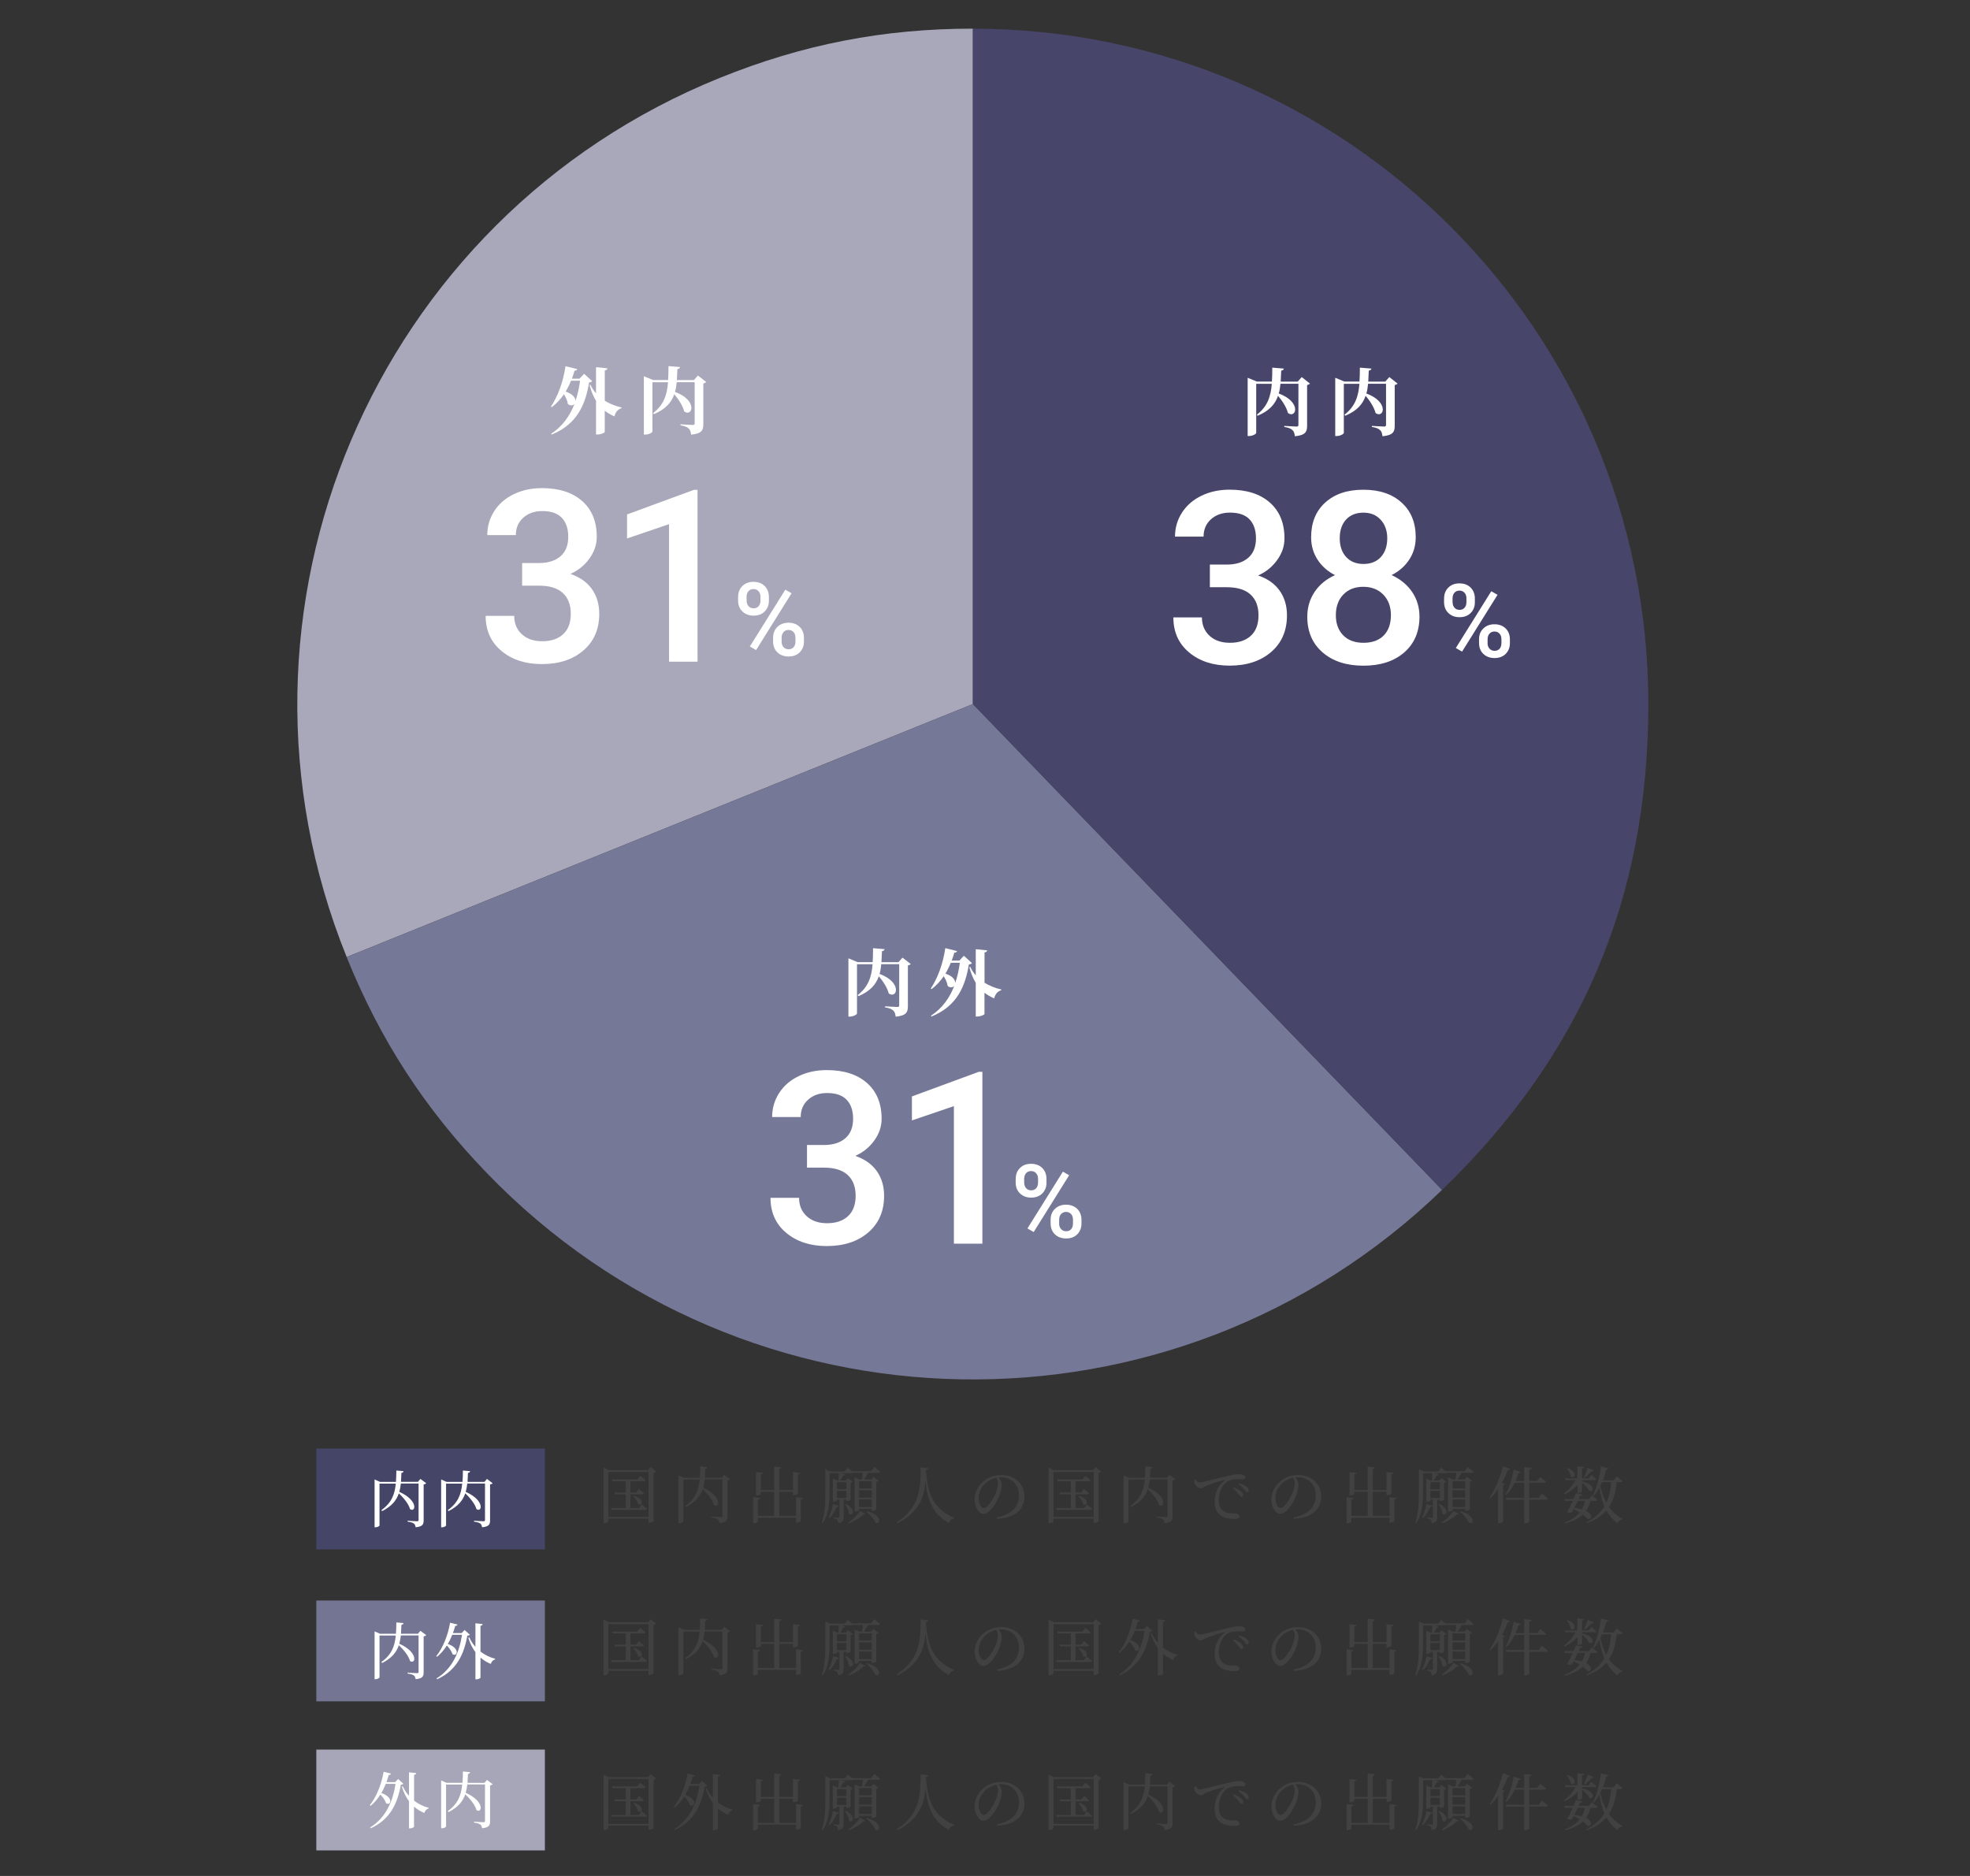 <?xml version="1.0" encoding="utf-8"?>
<!-- Generator: Adobe Illustrator 25.2.3, SVG Export Plug-In . SVG Version: 6.00 Build 0)  -->
<svg version="1.1" xmlns="http://www.w3.org/2000/svg" xmlns:xlink="http://www.w3.org/1999/xlink" x="0px" y="0px"
	 viewBox="0 0 420 400" style="enable-background:new 0 0 420 400;" xml:space="preserve">
<rect x="0" y="0" width="420" height="400" fill="#333333" stroke="none"/>
<style type="text/css">
	.st0{display:none;}
	.st1{display:inline;}
	.st2{fill:none;stroke:#C0BFBF;stroke-width:0.739;stroke-miterlimit:10;}
	.st3{fill:none;stroke:#C0BFBF;stroke-width:0.799;stroke-miterlimit:10;}
	.st4{fill:none;stroke:#C0BFBF;stroke-width:0.788;stroke-miterlimit:10;}
	.st5{fill:#454568;}
	.st6{fill:#707070;}
	.st7{fill:#C5C7CD;}
	.st8{fill:#A9A8BA;}
	.st9{fill:#767897;}
	.st10{fill:#47466A;}
	.st11{fill:#FFFFFF;}
	.st12{fill:#424142;}
	.st13{fill:#747593;}
	.st14{fill:#A7A6B8;}
</style>
<g id="レイヤー_1" class="st0">
	<g class="st1">
		<g>
			<line class="st2" x1="45.07" y1="371.79" x2="414.79" y2="371.79"/>
			<g>
				<g>
					<line class="st2" x1="45.07" y1="371.79" x2="45.07" y2="363.99"/>
					<line class="st2" x1="119.01" y1="371.79" x2="119.01" y2="363.99"/>
					<line class="st2" x1="192.95" y1="371.79" x2="192.95" y2="363.99"/>
					<line class="st2" x1="266.9" y1="371.79" x2="266.9" y2="363.99"/>
					<line class="st2" x1="340.84" y1="371.79" x2="340.84" y2="363.99"/>
					<line class="st2" x1="414.79" y1="371.79" x2="414.79" y2="363.99"/>
				</g>
			</g>
		</g>
		<line class="st3" x1="45.07" y1="371.79" x2="45.07" y2="7.62"/>
		<line class="st4" x1="45.07" y1="371.79" x2="54.31" y2="371.79"/>
		<line class="st2" x1="45.07" y1="319.85" x2="54.31" y2="319.85"/>
		<line class="st2" x1="45.07" y1="267.91" x2="54.31" y2="267.91"/>
		<line class="st2" x1="45.07" y1="215.97" x2="54.31" y2="215.97"/>
		<line class="st2" x1="45.07" y1="164.03" x2="54.31" y2="164.03"/>
		<rect x="55.42" y="226.1" class="st5" width="53.24" height="145.68"/>
		<rect x="129.36" y="201.82" class="st5" width="53.24" height="169.96"/>
		<rect x="203.31" y="68.21" class="st5" width="53.24" height="303.57"/>
		<rect x="277.25" y="128.98" class="st5" width="53.24" height="242.81"/>
		<rect x="351.2" y="31.86" class="st5" width="53.24" height="339.93"/>
		<g>
			<path class="st6" d="M20.77,368.49c-0.66,0.7-1.43,1.04-2.3,1.04c-1.03,0-1.86-0.36-2.47-1.09c-0.61-0.72-0.92-1.68-0.92-2.86
				c0-0.78,0.16-1.48,0.47-2.11c0.31-0.63,0.76-1.12,1.33-1.47c0.58-0.35,1.24-0.53,2-0.53c1.19,0,2.12,0.44,2.82,1.33
				c0.69,0.88,1.04,2.07,1.04,3.55v0.55c0,2.12-0.48,3.74-1.44,4.86s-2.39,1.68-4.29,1.7h-0.23v-1.62h0.28
				c1.16-0.02,2.05-0.29,2.67-0.84C20.35,370.46,20.69,369.62,20.77,368.49z M18.88,368c0.39,0,0.76-0.11,1.11-0.34
				c0.34-0.23,0.61-0.54,0.8-0.94v-0.77c0-0.87-0.18-1.57-0.53-2.09c-0.36-0.53-0.82-0.79-1.38-0.79c-0.57,0-1.02,0.23-1.35,0.7
				c-0.34,0.47-0.5,1.05-0.5,1.77c0,0.74,0.17,1.33,0.51,1.79S18.31,368,18.88,368z"/>
			<path class="st6" d="M30.84,369.22h1.46v1.58h-1.46v2.62h-1.96v-2.62h-5.08l-0.06-1.2l5.07-7.95h2.03V369.22z M25.8,369.22h3.08
				v-4.91l-0.15,0.26L25.8,369.22z"/>
		</g>
		<g>
			<path class="st6" d="M20.77,317.46c-0.66,0.7-1.43,1.04-2.3,1.04c-1.03,0-1.86-0.36-2.47-1.09c-0.61-0.72-0.92-1.68-0.92-2.86
				c0-0.78,0.16-1.48,0.47-2.11c0.31-0.63,0.76-1.12,1.33-1.47c0.58-0.35,1.24-0.53,2-0.53c1.19,0,2.12,0.44,2.82,1.33
				c0.69,0.88,1.04,2.07,1.04,3.55v0.55c0,2.12-0.48,3.74-1.44,4.86s-2.39,1.68-4.29,1.7h-0.23v-1.62h0.28
				c1.16-0.02,2.05-0.29,2.67-0.84C20.35,319.43,20.69,318.59,20.77,317.46z M18.88,316.97c0.39,0,0.76-0.11,1.11-0.34
				c0.34-0.23,0.61-0.54,0.8-0.94v-0.77c0-0.87-0.18-1.57-0.53-2.09c-0.36-0.53-0.82-0.79-1.38-0.79c-0.57,0-1.02,0.23-1.35,0.7
				c-0.34,0.47-0.5,1.05-0.5,1.77c0,0.74,0.17,1.33,0.51,1.79S18.31,316.97,18.88,316.97z"/>
			<path class="st6" d="M30.3,310.56v1.62h-0.24c-1.1,0.02-1.98,0.32-2.63,0.91c-0.66,0.59-1.05,1.42-1.17,2.5
				c0.63-0.66,1.44-0.99,2.42-0.99c1.04,0,1.86,0.37,2.46,1.1c0.6,0.73,0.9,1.68,0.9,2.84c0,1.2-0.35,2.17-1.05,2.91
				c-0.7,0.74-1.63,1.11-2.77,1.11c-1.17,0-2.13-0.43-2.86-1.3c-0.73-0.87-1.1-2-1.1-3.41v-0.67c0-2.06,0.5-3.68,1.51-4.85
				c1-1.17,2.45-1.75,4.34-1.75H30.3z M28.2,316.18c-0.43,0-0.83,0.12-1.18,0.36c-0.36,0.24-0.62,0.57-0.79,0.97v0.6
				c0,0.87,0.18,1.57,0.55,2.08s0.84,0.77,1.42,0.77s1.04-0.22,1.38-0.65c0.34-0.44,0.51-1.01,0.51-1.72s-0.17-1.29-0.52-1.74
				S28.77,316.18,28.2,316.18z"/>
		</g>
		<g>
			<path class="st6" d="M20.77,266.43c-0.66,0.7-1.43,1.04-2.3,1.04c-1.03,0-1.86-0.36-2.47-1.09s-0.92-1.68-0.92-2.86
				c0-0.78,0.16-1.48,0.47-2.11s0.76-1.12,1.33-1.47c0.58-0.35,1.24-0.53,2-0.53c1.19,0,2.12,0.44,2.82,1.33
				c0.69,0.88,1.04,2.07,1.04,3.55v0.55c0,2.12-0.48,3.74-1.44,4.86s-2.39,1.68-4.29,1.7h-0.23v-1.62h0.28
				c1.16-0.02,2.05-0.29,2.67-0.84C20.35,268.4,20.69,267.56,20.77,266.43z M18.88,265.94c0.39,0,0.76-0.11,1.11-0.34
				s0.61-0.54,0.8-0.94v-0.77c0-0.87-0.18-1.56-0.53-2.09c-0.36-0.53-0.82-0.79-1.38-0.79c-0.57,0-1.02,0.23-1.35,0.7
				c-0.34,0.47-0.5,1.05-0.5,1.77c0,0.74,0.17,1.33,0.51,1.79C17.86,265.71,18.31,265.94,18.88,265.94z"/>
			<path class="st6" d="M31.61,262.69c0,0.58-0.15,1.09-0.44,1.54c-0.3,0.45-0.7,0.8-1.21,1.06c0.61,0.29,1.09,0.68,1.42,1.17
				c0.33,0.5,0.5,1.06,0.5,1.68c0,1.03-0.35,1.85-1.05,2.46c-0.7,0.61-1.63,0.91-2.8,0.91c-1.17,0-2.1-0.3-2.81-0.91
				c-0.7-0.61-1.05-1.43-1.05-2.46c0-0.63,0.17-1.2,0.5-1.7s0.8-0.89,1.41-1.16c-0.51-0.26-0.91-0.61-1.2-1.06
				c-0.29-0.45-0.44-0.96-0.44-1.54c0-1,0.32-1.8,0.97-2.38s1.52-0.88,2.62-0.88c1.1,0,1.98,0.29,2.63,0.88
				S31.61,261.69,31.61,262.69z M29.9,268.05c0-0.58-0.17-1.05-0.52-1.41c-0.35-0.36-0.81-0.54-1.38-0.54
				c-0.57,0-1.03,0.18-1.37,0.53c-0.34,0.36-0.51,0.83-0.51,1.41c0,0.58,0.17,1.04,0.5,1.38c0.34,0.34,0.8,0.52,1.39,0.52
				c0.59,0,1.05-0.17,1.39-0.5C29.73,269.11,29.9,268.64,29.9,268.05z M29.65,262.76c0-0.51-0.15-0.93-0.44-1.26
				c-0.3-0.33-0.7-0.5-1.2-0.5s-0.9,0.16-1.19,0.47c-0.29,0.32-0.44,0.75-0.44,1.29c0,0.54,0.15,0.97,0.44,1.28
				c0.29,0.32,0.69,0.48,1.19,0.48s0.9-0.16,1.19-0.48C29.5,263.73,29.65,263.3,29.65,262.76z"/>
		</g>
		<g>
			<path class="st6" d="M11.53,220.32H9.57v-9.45l-2.89,0.98v-1.65l4.59-1.69h0.25V220.32z"/>
			<path class="st6" d="M22.87,215.37c0,1.69-0.32,2.97-0.95,3.83c-0.63,0.86-1.6,1.29-2.89,1.29c-1.27,0-2.23-0.42-2.87-1.26
				c-0.64-0.84-0.97-2.08-0.99-3.72v-2.04c0-1.69,0.32-2.96,0.95-3.81c0.63-0.85,1.6-1.27,2.9-1.27c1.29,0,2.25,0.41,2.88,1.24
				c0.63,0.82,0.96,2.06,0.97,3.7V215.37z M20.91,213.17c0-1.1-0.15-1.91-0.45-2.43s-0.78-0.77-1.44-0.77
				c-0.64,0-1.11,0.24-1.41,0.73c-0.3,0.49-0.46,1.25-0.48,2.28v2.67c0,1.1,0.15,1.92,0.46,2.46c0.31,0.54,0.79,0.81,1.45,0.81
				c0.63,0,1.1-0.25,1.4-0.75c0.3-0.5,0.46-1.28,0.48-2.34V213.17z"/>
			<path class="st6" d="M31.86,215.37c0,1.69-0.32,2.97-0.95,3.83c-0.63,0.86-1.6,1.29-2.89,1.29c-1.27,0-2.23-0.42-2.87-1.26
				c-0.64-0.84-0.97-2.08-0.99-3.72v-2.04c0-1.69,0.32-2.96,0.95-3.81c0.63-0.85,1.6-1.27,2.9-1.27c1.29,0,2.25,0.41,2.88,1.24
				c0.63,0.82,0.96,2.06,0.97,3.7V215.37z M29.9,213.17c0-1.1-0.15-1.91-0.45-2.43s-0.78-0.77-1.44-0.77
				c-0.64,0-1.11,0.24-1.41,0.73c-0.3,0.49-0.46,1.25-0.48,2.28v2.67c0,1.1,0.15,1.92,0.46,2.46c0.31,0.54,0.79,0.81,1.45,0.81
				c0.63,0,1.1-0.25,1.4-0.75c0.3-0.5,0.46-1.28,0.48-2.34V213.17z"/>
		</g>
		<g>
			<path class="st6" d="M11.53,169.29H9.57v-9.45l-2.89,0.98v-1.65l4.59-1.69h0.25V169.29z"/>
			<path class="st6" d="M22.87,164.33c0,1.69-0.32,2.97-0.95,3.83c-0.63,0.86-1.6,1.29-2.89,1.29c-1.27,0-2.23-0.42-2.87-1.26
				c-0.64-0.84-0.97-2.08-0.99-3.72v-2.04c0-1.69,0.32-2.96,0.95-3.81c0.63-0.85,1.6-1.27,2.9-1.27c1.29,0,2.25,0.41,2.88,1.24
				c0.63,0.82,0.96,2.06,0.97,3.7V164.33z M20.91,162.14c0-1.1-0.15-1.91-0.45-2.43c-0.3-0.51-0.78-0.77-1.44-0.77
				c-0.64,0-1.11,0.24-1.41,0.73c-0.3,0.49-0.46,1.25-0.48,2.28v2.67c0,1.1,0.15,1.92,0.46,2.46c0.31,0.54,0.79,0.81,1.45,0.81
				c0.63,0,1.1-0.25,1.4-0.75c0.3-0.5,0.46-1.28,0.48-2.34V162.14z"/>
			<path class="st6" d="M32.11,169.29H24.2v-1.35l3.92-4.27c0.57-0.63,0.97-1.16,1.21-1.58c0.24-0.42,0.36-0.85,0.36-1.27
				c0-0.56-0.16-1.01-0.47-1.36c-0.32-0.34-0.74-0.52-1.27-0.52c-0.64,0-1.13,0.19-1.48,0.58c-0.35,0.39-0.53,0.92-0.53,1.59h-1.96
				c0-0.72,0.16-1.36,0.49-1.94c0.33-0.57,0.79-1.02,1.4-1.34s1.31-0.48,2.1-0.48c1.14,0,2.04,0.29,2.7,0.86
				c0.66,0.57,0.99,1.37,0.99,2.38c0,0.59-0.17,1.2-0.5,1.85c-0.33,0.64-0.87,1.38-1.63,2.19l-2.88,3.08h5.46V169.29z"/>
		</g>
		<g>
			<path class="st6" d="M11.53,118.26H9.57v-9.45l-2.89,0.98v-1.65l4.59-1.69h0.25V118.26z"/>
			<path class="st6" d="M22.87,113.3c0,1.69-0.32,2.97-0.95,3.83c-0.63,0.86-1.6,1.29-2.89,1.29c-1.27,0-2.23-0.42-2.87-1.26
				c-0.64-0.84-0.97-2.08-0.99-3.72v-2.04c0-1.69,0.32-2.96,0.95-3.81c0.63-0.85,1.6-1.27,2.9-1.27c1.29,0,2.25,0.41,2.88,1.24
				c0.63,0.82,0.96,2.06,0.97,3.7V113.3z M20.91,111.11c0-1.1-0.15-1.91-0.45-2.43c-0.3-0.51-0.78-0.77-1.44-0.77
				c-0.64,0-1.11,0.24-1.41,0.73c-0.3,0.49-0.46,1.25-0.48,2.28v2.67c0,1.1,0.15,1.92,0.46,2.46c0.31,0.54,0.79,0.81,1.45,0.81
				c0.63,0,1.1-0.25,1.4-0.75c0.3-0.5,0.46-1.28,0.48-2.34V111.11z"/>
			<path class="st6" d="M30.84,114.06h1.46v1.58h-1.46v2.62h-1.96v-2.62h-5.08l-0.06-1.2l5.07-7.95h2.03V114.06z M25.8,114.06h3.08
				v-4.91l-0.15,0.26L25.8,114.06z"/>
		</g>
		<g>
			<path class="st6" d="M11.53,67.23H9.57v-9.45l-2.89,0.98v-1.65l4.59-1.69h0.25V67.23z"/>
			<path class="st6" d="M22.87,62.27c0,1.69-0.32,2.97-0.95,3.83c-0.63,0.86-1.6,1.29-2.89,1.29c-1.27,0-2.23-0.42-2.87-1.26
				c-0.64-0.84-0.97-2.08-0.99-3.72v-2.04c0-1.69,0.32-2.96,0.95-3.81c0.63-0.85,1.6-1.27,2.9-1.27c1.29,0,2.25,0.41,2.88,1.24
				c0.63,0.82,0.96,2.06,0.97,3.7V62.27z M20.91,60.07c0-1.1-0.15-1.91-0.45-2.43c-0.3-0.51-0.78-0.77-1.44-0.77
				c-0.64,0-1.11,0.24-1.41,0.73c-0.3,0.49-0.46,1.25-0.48,2.28v2.67c0,1.1,0.15,1.92,0.46,2.46c0.31,0.54,0.79,0.81,1.45,0.81
				c0.63,0,1.1-0.25,1.4-0.75c0.3-0.5,0.46-1.28,0.48-2.34V60.07z"/>
			<path class="st6" d="M31.61,58.56c0,0.58-0.15,1.09-0.44,1.54c-0.3,0.45-0.7,0.8-1.21,1.06c0.61,0.29,1.09,0.68,1.42,1.17
				c0.33,0.5,0.5,1.06,0.5,1.68c0,1.03-0.35,1.85-1.05,2.46s-1.63,0.91-2.8,0.91c-1.17,0-2.1-0.3-2.81-0.91s-1.05-1.43-1.05-2.46
				c0-0.63,0.17-1.2,0.5-1.7s0.8-0.89,1.41-1.16c-0.51-0.26-0.91-0.61-1.2-1.06c-0.29-0.45-0.44-0.96-0.44-1.54
				c0-1,0.32-1.8,0.97-2.38c0.65-0.59,1.52-0.88,2.62-0.88c1.1,0,1.98,0.29,2.63,0.88C31.28,56.77,31.61,57.56,31.61,58.56z
				 M29.9,63.92c0-0.58-0.17-1.05-0.52-1.41c-0.35-0.36-0.81-0.54-1.38-0.54c-0.57,0-1.03,0.18-1.37,0.53
				c-0.34,0.36-0.51,0.83-0.51,1.41c0,0.58,0.17,1.04,0.5,1.38c0.34,0.34,0.8,0.52,1.39,0.52c0.59,0,1.05-0.17,1.39-0.5
				C29.73,64.98,29.9,64.52,29.9,63.92z M29.65,58.64c0-0.51-0.15-0.93-0.44-1.26c-0.3-0.33-0.7-0.5-1.2-0.5s-0.9,0.16-1.19,0.47
				c-0.29,0.32-0.44,0.75-0.44,1.29c0,0.54,0.15,0.97,0.44,1.28c0.29,0.32,0.69,0.48,1.19,0.48s0.9-0.16,1.19-0.48
				C29.5,59.6,29.65,59.17,29.65,58.64z"/>
		</g>
		<g>
			<path class="st6" d="M11.53,16.19H9.57V6.74L6.69,7.73V6.08l4.59-1.69h0.25V16.19z"/>
			<path class="st6" d="M20.52,16.19h-1.96V6.74l-2.89,0.98V6.08l4.59-1.69h0.25V16.19z"/>
			<path class="st6" d="M31.86,11.24c0,1.69-0.32,2.97-0.95,3.83c-0.63,0.86-1.6,1.29-2.89,1.29c-1.27,0-2.23-0.42-2.87-1.26
				c-0.64-0.84-0.97-2.08-0.99-3.72V9.34c0-1.69,0.32-2.96,0.95-3.81c0.63-0.85,1.6-1.27,2.9-1.27c1.29,0,2.25,0.41,2.88,1.24
				c0.63,0.82,0.96,2.06,0.97,3.7V11.24z M29.9,9.04c0-1.1-0.15-1.91-0.45-2.43c-0.3-0.51-0.78-0.77-1.44-0.77
				c-0.64,0-1.11,0.24-1.41,0.73c-0.3,0.49-0.46,1.25-0.48,2.28v2.67c0,1.1,0.15,1.92,0.46,2.46c0.31,0.54,0.79,0.81,1.45,0.81
				c0.63,0,1.1-0.25,1.4-0.75c0.3-0.5,0.46-1.28,0.48-2.34V9.04z"/>
		</g>
		<g>
			<path class="st6" d="M69.82,397.42h-7.91v-1.35l3.92-4.27c0.57-0.63,0.97-1.16,1.21-1.58c0.24-0.42,0.36-0.85,0.36-1.27
				c0-0.56-0.16-1.01-0.47-1.36c-0.32-0.34-0.74-0.52-1.27-0.52c-0.64,0-1.13,0.19-1.48,0.58c-0.35,0.39-0.53,0.92-0.53,1.59h-1.96
				c0-0.72,0.16-1.36,0.49-1.94c0.33-0.57,0.79-1.02,1.4-1.34c0.61-0.32,1.31-0.48,2.1-0.48c1.14,0,2.04,0.29,2.7,0.86
				c0.66,0.57,0.99,1.37,0.99,2.38c0,0.59-0.17,1.2-0.5,1.85c-0.33,0.64-0.87,1.38-1.63,2.19l-2.88,3.08h5.46V397.42z"/>
			<path class="st6" d="M78.57,392.46c0,1.69-0.32,2.97-0.95,3.83c-0.63,0.86-1.6,1.29-2.89,1.29c-1.27,0-2.23-0.42-2.87-1.26
				c-0.64-0.84-0.97-2.08-0.99-3.72v-2.04c0-1.69,0.32-2.96,0.95-3.81c0.63-0.85,1.6-1.27,2.9-1.27c1.29,0,2.25,0.41,2.88,1.24
				c0.63,0.82,0.96,2.06,0.97,3.7V392.46z M76.61,390.26c0-1.1-0.15-1.91-0.45-2.43c-0.3-0.51-0.78-0.77-1.44-0.77
				c-0.64,0-1.11,0.24-1.41,0.73s-0.46,1.25-0.48,2.28v2.67c0,1.1,0.15,1.92,0.46,2.46s0.79,0.81,1.45,0.81
				c0.63,0,1.1-0.25,1.4-0.75s0.46-1.28,0.48-2.34V390.26z"/>
			<path class="st6" d="M85.22,397.42h-1.96v-9.45l-2.89,0.98v-1.65l4.59-1.69h0.25V397.42z"/>
			<path class="st6" d="M96.72,386.74l-4.7,10.67h-2.06l4.7-10.19h-6.08v-1.58h8.15V386.74z"/>
		</g>
		<g>
			<path class="st6" d="M145.29,397.42h-7.91v-1.35l3.92-4.27c0.57-0.63,0.97-1.16,1.21-1.58c0.24-0.42,0.36-0.85,0.36-1.27
				c0-0.56-0.16-1.01-0.47-1.36c-0.32-0.34-0.74-0.52-1.27-0.52c-0.64,0-1.13,0.19-1.48,0.58c-0.35,0.39-0.53,0.92-0.53,1.59h-1.96
				c0-0.72,0.16-1.36,0.49-1.94c0.33-0.57,0.79-1.02,1.4-1.34c0.61-0.32,1.31-0.48,2.1-0.48c1.14,0,2.04,0.29,2.7,0.86
				c0.66,0.57,0.99,1.37,0.99,2.38c0,0.59-0.17,1.2-0.5,1.85c-0.33,0.64-0.87,1.38-1.63,2.19l-2.88,3.08h5.46V397.42z"/>
			<path class="st6" d="M154.04,392.46c0,1.69-0.32,2.97-0.95,3.83c-0.63,0.86-1.6,1.29-2.89,1.29c-1.27,0-2.23-0.42-2.87-1.26
				c-0.64-0.84-0.97-2.08-0.99-3.72v-2.04c0-1.69,0.32-2.96,0.95-3.81c0.63-0.85,1.6-1.27,2.9-1.27c1.29,0,2.25,0.41,2.88,1.24
				c0.63,0.82,0.96,2.06,0.97,3.7V392.46z M152.07,390.26c0-1.1-0.15-1.91-0.45-2.43c-0.3-0.51-0.78-0.77-1.44-0.77
				c-0.64,0-1.11,0.24-1.41,0.73s-0.46,1.25-0.48,2.28v2.67c0,1.1,0.15,1.92,0.46,2.46s0.79,0.81,1.45,0.81
				c0.63,0,1.1-0.25,1.4-0.75s0.46-1.28,0.48-2.34V390.26z"/>
			<path class="st6" d="M160.68,397.42h-1.96v-9.45l-2.89,0.98v-1.65l4.59-1.69h0.25V397.42z"/>
			<path class="st6" d="M171.76,388.75c0,0.58-0.15,1.09-0.44,1.54c-0.3,0.45-0.7,0.8-1.21,1.06c0.61,0.29,1.09,0.68,1.42,1.17
				c0.33,0.5,0.5,1.06,0.5,1.68c0,1.03-0.35,1.85-1.05,2.46c-0.7,0.61-1.63,0.91-2.8,0.91c-1.17,0-2.1-0.3-2.81-0.91
				c-0.7-0.61-1.05-1.43-1.05-2.46c0-0.63,0.17-1.2,0.5-1.7s0.8-0.89,1.41-1.16c-0.51-0.26-0.91-0.61-1.2-1.06s-0.44-0.96-0.44-1.54
				c0-1,0.32-1.8,0.97-2.38c0.65-0.59,1.52-0.88,2.62-0.88c1.1,0,1.98,0.29,2.63,0.88C171.44,386.96,171.76,387.75,171.76,388.75z
				 M170.06,394.11c0-0.58-0.17-1.05-0.52-1.41c-0.35-0.36-0.81-0.54-1.38-0.54c-0.57,0-1.03,0.18-1.37,0.53
				c-0.34,0.36-0.51,0.83-0.51,1.41c0,0.58,0.17,1.04,0.5,1.38c0.34,0.34,0.8,0.52,1.39,0.52c0.59,0,1.05-0.17,1.39-0.5
				C169.89,395.17,170.06,394.71,170.06,394.11z M169.81,388.83c0-0.51-0.15-0.93-0.44-1.26c-0.3-0.33-0.7-0.5-1.2-0.5
				s-0.9,0.16-1.19,0.47c-0.29,0.32-0.44,0.75-0.44,1.29c0,0.54,0.15,0.97,0.44,1.29c0.29,0.32,0.69,0.48,1.19,0.48
				s0.9-0.16,1.19-0.48C169.66,389.79,169.81,389.36,169.81,388.83z"/>
		</g>
		<g>
			<path class="st6" d="M220.75,397.42h-7.91v-1.35l3.92-4.27c0.57-0.63,0.97-1.16,1.21-1.58s0.36-0.85,0.36-1.27
				c0-0.56-0.16-1.01-0.47-1.36s-0.74-0.52-1.27-0.52c-0.64,0-1.13,0.19-1.48,0.58c-0.35,0.39-0.53,0.92-0.53,1.59h-1.96
				c0-0.72,0.16-1.36,0.49-1.94c0.33-0.57,0.79-1.02,1.4-1.34c0.61-0.32,1.31-0.48,2.1-0.48c1.14,0,2.04,0.29,2.7,0.86
				c0.66,0.57,0.99,1.37,0.99,2.38c0,0.59-0.17,1.2-0.5,1.85s-0.87,1.38-1.63,2.19l-2.88,3.08h5.46V397.42z"/>
			<path class="st6" d="M229.5,392.46c0,1.69-0.32,2.97-0.95,3.83c-0.63,0.86-1.6,1.29-2.89,1.29c-1.27,0-2.23-0.42-2.87-1.26
				c-0.64-0.84-0.97-2.08-0.99-3.72v-2.04c0-1.69,0.32-2.96,0.95-3.81c0.63-0.85,1.6-1.27,2.9-1.27c1.29,0,2.25,0.41,2.88,1.24
				s0.96,2.06,0.97,3.7V392.46z M227.54,390.26c0-1.1-0.15-1.91-0.45-2.43c-0.3-0.51-0.78-0.77-1.44-0.77
				c-0.64,0-1.11,0.24-1.41,0.73s-0.46,1.25-0.48,2.28v2.67c0,1.1,0.15,1.92,0.46,2.46c0.31,0.54,0.79,0.81,1.45,0.81
				c0.63,0,1.1-0.25,1.4-0.75s0.46-1.28,0.48-2.34V390.26z"/>
			<path class="st6" d="M236.14,397.42h-1.96v-9.45l-2.89,0.98v-1.65l4.59-1.69h0.25V397.42z"/>
			<path class="st6" d="M245.39,392.49c-0.66,0.7-1.42,1.04-2.3,1.04c-1.03,0-1.86-0.36-2.47-1.09c-0.61-0.72-0.92-1.68-0.92-2.86
				c0-0.78,0.16-1.48,0.47-2.11c0.31-0.63,0.76-1.12,1.33-1.47c0.58-0.35,1.24-0.53,2-0.53c1.18,0,2.12,0.44,2.82,1.33
				c0.69,0.88,1.04,2.07,1.04,3.55v0.55c0,2.12-0.48,3.74-1.44,4.86s-2.39,1.68-4.29,1.7h-0.23v-1.62h0.28
				c1.16-0.02,2.05-0.29,2.67-0.84C244.96,394.46,245.31,393.63,245.39,392.49z M243.5,392c0.39,0,0.76-0.11,1.11-0.34
				c0.34-0.23,0.61-0.54,0.8-0.94v-0.77c0-0.87-0.18-1.57-0.53-2.09c-0.36-0.53-0.82-0.79-1.38-0.79c-0.57,0-1.02,0.23-1.35,0.7
				c-0.34,0.47-0.5,1.05-0.5,1.77c0,0.74,0.17,1.33,0.51,1.79C242.48,391.78,242.93,392,243.5,392z"/>
		</g>
		<g>
			<path class="st6" d="M296.22,397.42h-7.91v-1.35l3.92-4.27c0.57-0.63,0.97-1.16,1.21-1.58s0.36-0.85,0.36-1.27
				c0-0.56-0.16-1.01-0.47-1.36s-0.74-0.52-1.27-0.52c-0.64,0-1.13,0.19-1.48,0.58c-0.35,0.39-0.53,0.92-0.53,1.59h-1.96
				c0-0.72,0.16-1.36,0.49-1.94c0.33-0.57,0.79-1.02,1.4-1.34c0.61-0.32,1.31-0.48,2.1-0.48c1.14,0,2.04,0.29,2.7,0.86
				c0.66,0.57,0.99,1.37,0.99,2.38c0,0.59-0.17,1.2-0.5,1.85s-0.87,1.38-1.63,2.19l-2.88,3.08h5.46V397.42z"/>
			<path class="st6" d="M304.97,392.46c0,1.69-0.32,2.97-0.95,3.83c-0.63,0.86-1.6,1.29-2.89,1.29c-1.27,0-2.23-0.42-2.87-1.26
				c-0.64-0.84-0.97-2.08-0.99-3.72v-2.04c0-1.69,0.32-2.96,0.95-3.81c0.63-0.85,1.6-1.27,2.9-1.27c1.29,0,2.25,0.41,2.88,1.24
				s0.96,2.06,0.97,3.7V392.46z M303,390.26c0-1.1-0.15-1.91-0.45-2.43c-0.3-0.51-0.78-0.77-1.44-0.77c-0.64,0-1.11,0.24-1.41,0.73
				s-0.46,1.25-0.48,2.28v2.67c0,1.1,0.15,1.92,0.46,2.46c0.31,0.54,0.79,0.81,1.45,0.81c0.63,0,1.1-0.25,1.4-0.75
				s0.46-1.28,0.48-2.34V390.26z"/>
			<path class="st6" d="M314.2,397.42h-7.91v-1.35l3.92-4.27c0.57-0.63,0.97-1.16,1.21-1.58c0.24-0.42,0.36-0.85,0.36-1.27
				c0-0.56-0.16-1.01-0.47-1.36c-0.32-0.34-0.74-0.52-1.27-0.52c-0.64,0-1.13,0.19-1.48,0.58s-0.53,0.92-0.53,1.59h-1.96
				c0-0.72,0.16-1.36,0.49-1.94c0.33-0.57,0.79-1.02,1.4-1.34c0.61-0.32,1.3-0.48,2.1-0.48c1.14,0,2.04,0.29,2.7,0.86
				c0.66,0.57,0.99,1.37,0.99,2.38c0,0.59-0.17,1.2-0.5,1.85c-0.33,0.64-0.87,1.38-1.63,2.19l-2.88,3.08h5.46V397.42z"/>
			<path class="st6" d="M322.95,392.46c0,1.69-0.32,2.97-0.95,3.83s-1.6,1.29-2.89,1.29c-1.27,0-2.23-0.42-2.87-1.26
				s-0.97-2.08-0.99-3.72v-2.04c0-1.69,0.32-2.96,0.95-3.81s1.6-1.27,2.9-1.27c1.29,0,2.25,0.41,2.88,1.24
				c0.63,0.82,0.96,2.06,0.97,3.7V392.46z M320.99,390.26c0-1.1-0.15-1.91-0.45-2.43c-0.3-0.51-0.78-0.77-1.44-0.77
				c-0.64,0-1.11,0.24-1.41,0.73s-0.46,1.25-0.48,2.28v2.67c0,1.1,0.15,1.92,0.46,2.46c0.31,0.54,0.79,0.81,1.45,0.81
				c0.63,0,1.1-0.25,1.4-0.75s0.46-1.28,0.48-2.34V390.26z"/>
		</g>
		<g>
			<path class="st6" d="M371.68,397.42h-7.91v-1.35l3.92-4.27c0.57-0.63,0.97-1.16,1.21-1.58c0.24-0.42,0.36-0.85,0.36-1.27
				c0-0.56-0.16-1.01-0.47-1.36c-0.32-0.34-0.74-0.52-1.27-0.52c-0.64,0-1.13,0.19-1.48,0.58s-0.53,0.92-0.53,1.59h-1.96
				c0-0.72,0.16-1.36,0.49-1.94c0.33-0.57,0.79-1.02,1.4-1.34c0.61-0.32,1.3-0.48,2.1-0.48c1.14,0,2.04,0.29,2.7,0.86
				c0.66,0.57,0.99,1.37,0.99,2.38c0,0.59-0.17,1.2-0.5,1.85c-0.33,0.64-0.87,1.38-1.63,2.19l-2.88,3.08h5.46V397.42z"/>
			<path class="st6" d="M380.43,392.46c0,1.69-0.32,2.97-0.95,3.83s-1.6,1.29-2.89,1.29c-1.27,0-2.23-0.42-2.87-1.26
				s-0.97-2.08-0.99-3.72v-2.04c0-1.69,0.32-2.96,0.95-3.81s1.6-1.27,2.9-1.27c1.29,0,2.25,0.41,2.88,1.24
				c0.63,0.82,0.96,2.06,0.97,3.7V392.46z M378.47,390.26c0-1.1-0.15-1.91-0.45-2.43c-0.3-0.51-0.78-0.77-1.44-0.77
				c-0.64,0-1.11,0.24-1.41,0.73s-0.46,1.25-0.48,2.28v2.67c0,1.1,0.15,1.92,0.46,2.46c0.31,0.54,0.79,0.81,1.45,0.81
				c0.63,0,1.1-0.25,1.4-0.75s0.46-1.28,0.48-2.34V390.26z"/>
			<path class="st6" d="M389.66,397.42h-7.91v-1.35l3.92-4.27c0.57-0.63,0.97-1.16,1.21-1.58s0.36-0.85,0.36-1.27
				c0-0.56-0.16-1.01-0.47-1.36s-0.74-0.52-1.27-0.52c-0.64,0-1.13,0.19-1.48,0.58c-0.35,0.39-0.53,0.92-0.53,1.59h-1.96
				c0-0.72,0.16-1.36,0.49-1.94c0.33-0.57,0.79-1.02,1.4-1.34c0.61-0.32,1.31-0.48,2.1-0.48c1.14,0,2.04,0.29,2.7,0.86
				c0.66,0.57,0.99,1.37,0.99,2.38c0,0.59-0.17,1.2-0.5,1.85s-0.87,1.38-1.63,2.19l-2.88,3.08h5.46V397.42z"/>
			<path class="st6" d="M396.06,397.42h-1.96v-9.45l-2.89,0.98v-1.65l4.59-1.69h0.25V397.42z"/>
		</g>
		<path class="st7" d="M343.63,76.38C248.97,232.29,71.98,239.69,71.98,239.69l0,0.29c0,0,188.65,1.12,287.48-153.61l16.31,11.04
			l6.94-49.46L314.49,70.1L343.63,76.38z"/>
		<g>
			<line class="st2" x1="45.54" y1="111.98" x2="54.78" y2="111.98"/>
			<line class="st2" x1="45.54" y1="60.04" x2="54.78" y2="60.04"/>
			<line class="st2" x1="45.54" y1="8.1" x2="54.78" y2="8.1"/>
		</g>
	</g>
</g>
<g id="レイヤー_2">
	<g>
		<g>
			<g>
				<path class="st8" d="M207.42,150.12L73.91,204.06C44.11,130.32,79.74,46.4,153.48,16.6c17.7-7.15,34.86-10.49,53.94-10.49
					V150.12z"/>
			</g>
		</g>
		<g>
			<g>
				<path class="st9" d="M207.42,150.12l100.03,103.59c-57.21,55.25-148.37,53.66-203.62-3.55c-13.26-13.73-22.78-28.39-29.93-46.09
					L207.42,150.12z"/>
			</g>
		</g>
		<g>
			<g>
				<path class="st10" d="M207.42,150.12v-144c79.53,0,144,64.47,144,144c0,41.36-14.22,74.86-43.97,103.59L207.42,150.12z"/>
			</g>
		</g>
		<g>
			<path class="st11" d="M279.29,81.8c-0.09,0.09-0.31,0.23-0.62,0.3v8.69c0,1.26-0.33,2.01-2.6,2.23c-0.09-0.61-0.2-1.04-0.53-1.32
				c-0.33-0.3-0.76-0.51-1.74-0.67v-0.22c0,0,2.12,0.14,2.63,0.14c0.3,0,0.39-0.12,0.39-0.36v-8.76h-3.83
				c-0.06,0.73-0.17,1.43-0.36,2.07c4.95,1.85,3.7,5.42,1.96,4.17c-0.31-1.23-1.21-2.61-2.12-3.67c-0.61,1.76-1.82,3.18-4.34,4.25
				l-0.17-0.23c2.29-1.77,2.97-3.89,3.18-6.58h-3.32V92.3c0,0.23-0.75,0.67-1.53,0.67H266V80.55l1.96,0.81h3.21
				c0.06-0.92,0.08-1.91,0.08-2.97l2.46,0.2c-0.03,0.22-0.19,0.39-0.56,0.44c-0.03,0.83-0.06,1.6-0.11,2.34h3.63l0.86-0.97
				L279.29,81.8z"/>
			<path class="st11" d="M297.97,81.8c-0.09,0.09-0.31,0.23-0.62,0.3v8.69c0,1.26-0.33,2.01-2.6,2.23c-0.09-0.61-0.2-1.04-0.53-1.32
				c-0.33-0.3-0.76-0.51-1.74-0.67v-0.22c0,0,2.12,0.14,2.63,0.14c0.3,0,0.39-0.12,0.39-0.36v-8.76h-3.83
				c-0.06,0.73-0.17,1.43-0.36,2.07c4.95,1.85,3.7,5.42,1.96,4.17c-0.31-1.23-1.21-2.61-2.12-3.67c-0.61,1.76-1.82,3.18-4.34,4.25
				l-0.17-0.23c2.29-1.77,2.97-3.89,3.18-6.58h-3.32V92.3c0,0.23-0.75,0.67-1.53,0.67h-0.3V80.55l1.96,0.81h3.21
				c0.06-0.92,0.08-1.91,0.08-2.97l2.46,0.2c-0.03,0.22-0.19,0.39-0.56,0.44c-0.03,0.83-0.06,1.6-0.11,2.34h3.63l0.86-0.97
				L297.97,81.8z"/>
		</g>
		<g>
			<path class="st11" d="M257.97,120.38h3.71c1.87-0.02,3.36-0.5,4.45-1.45c1.09-0.95,1.64-2.33,1.64-4.14
				c0-1.74-0.46-3.09-1.37-4.05c-0.91-0.96-2.3-1.44-4.18-1.44c-1.64,0-2.98,0.47-4.04,1.42c-1.05,0.94-1.58,2.18-1.58,3.7h-6.09
				c0-1.87,0.5-3.58,1.49-5.12c0.99-1.54,2.38-2.74,4.16-3.6c1.78-0.86,3.77-1.29,5.98-1.29c3.64,0,6.51,0.91,8.59,2.75
				c2.08,1.83,3.12,4.38,3.12,7.64c0,1.64-0.52,3.18-1.57,4.63c-1.04,1.45-2.39,2.54-4.05,3.27c2.01,0.69,3.53,1.76,4.58,3.23
				c1.04,1.47,1.57,3.23,1.57,5.27c0,3.28-1.12,5.88-3.37,7.82c-2.25,1.94-5.2,2.91-8.86,2.91c-3.51,0-6.39-0.94-8.63-2.81
				c-2.24-1.87-3.36-4.36-3.36-7.47h6.09c0,1.6,0.54,2.91,1.62,3.91c1.08,1,2.53,1.5,4.35,1.5c1.89,0,3.38-0.5,4.46-1.5
				c1.09-1,1.63-2.46,1.63-4.36c0-1.92-0.57-3.4-1.71-4.44c-1.14-1.04-2.83-1.55-5.07-1.55h-3.59V120.38z"/>
			<path class="st11" d="M301.83,114.54c0,1.79-0.46,3.38-1.38,4.78c-0.92,1.4-2.17,2.5-3.76,3.3c1.91,0.89,3.37,2.1,4.4,3.64
				c1.03,1.54,1.54,3.28,1.54,5.22c0,3.21-1.09,5.75-3.26,7.64c-2.17,1.88-5.07,2.82-8.68,2.82c-3.63,0-6.53-0.94-8.71-2.83
				c-2.18-1.89-3.27-4.43-3.27-7.62c0-1.96,0.52-3.71,1.55-5.27c1.04-1.55,2.49-2.75,4.36-3.59c-1.57-0.8-2.81-1.9-3.72-3.3
				c-0.91-1.4-1.37-2.99-1.37-4.78c0-3.11,1-5.58,3.01-7.4c2.01-1.82,4.71-2.73,8.12-2.73c3.43,0,6.14,0.91,8.15,2.73
				C300.82,108.97,301.83,111.43,301.83,114.54z M296.54,131.17c0-1.81-0.54-3.26-1.62-4.38c-1.08-1.11-2.5-1.67-4.28-1.67
				c-1.77,0-3.19,0.55-4.25,1.66c-1.06,1.1-1.59,2.57-1.59,4.39c0,1.79,0.52,3.22,1.57,4.29c1.04,1.07,2.49,1.6,4.33,1.6
				c1.84,0,3.27-0.52,4.3-1.55C296.02,134.47,296.54,133.02,296.54,131.17z M295.76,114.77c0-1.59-0.46-2.9-1.38-3.92
				c-0.92-1.03-2.16-1.54-3.71-1.54s-2.78,0.49-3.69,1.47c-0.9,0.98-1.35,2.31-1.35,4c0,1.67,0.46,3,1.37,3.99
				c0.91,0.99,2.14,1.48,3.7,1.48c1.55,0,2.79-0.49,3.7-1.48C295.3,117.77,295.76,116.44,295.76,114.77z"/>
		</g>
		<g>
			<path class="st11" d="M307.88,127.59c0-0.94,0.3-1.7,0.9-2.3c0.6-0.6,1.39-0.9,2.37-0.9c0.99,0,1.79,0.3,2.39,0.9
				c0.6,0.6,0.9,1.38,0.9,2.36v0.77c0,0.93-0.3,1.69-0.9,2.29c-0.6,0.6-1.39,0.89-2.37,0.89c-0.96,0-1.75-0.29-2.37-0.88
				c-0.62-0.59-0.93-1.37-0.93-2.37V127.59z M309.69,128.4c0,0.49,0.14,0.89,0.41,1.19c0.27,0.3,0.63,0.45,1.08,0.45
				c0.44,0,0.79-0.15,1.06-0.45c0.27-0.3,0.4-0.71,0.4-1.23v-0.78c0-0.49-0.14-0.89-0.41-1.19c-0.27-0.31-0.63-0.46-1.08-0.46
				s-0.8,0.16-1.07,0.46s-0.4,0.72-0.4,1.22V128.4z M311.71,138.94l-1.33-0.77l7.56-12.11l1.33,0.77L311.71,138.94z M315.33,136.3
				c0-0.95,0.31-1.72,0.93-2.31c0.62-0.59,1.4-0.88,2.36-0.88c0.96,0,1.75,0.29,2.37,0.88c0.61,0.59,0.92,1.38,0.92,2.38v0.76
				c0,0.92-0.3,1.68-0.89,2.28c-0.59,0.6-1.38,0.9-2.38,0.9c-0.99,0-1.79-0.3-2.4-0.89c-0.61-0.59-0.91-1.37-0.91-2.35V136.3z
				 M317.14,137.12c0,0.48,0.14,0.88,0.42,1.19c0.28,0.31,0.64,0.46,1.08,0.46c0.45,0,0.81-0.15,1.07-0.44
				c0.26-0.29,0.39-0.71,0.39-1.24v-0.8c0-0.5-0.14-0.89-0.41-1.19c-0.28-0.3-0.63-0.45-1.06-0.45c-0.44,0-0.8,0.15-1.07,0.45
				c-0.27,0.3-0.41,0.71-0.41,1.23V137.12z"/>
		</g>
		<g>
			<path class="st11" d="M194.18,205.56c-0.09,0.09-0.31,0.23-0.62,0.3v8.69c0,1.26-0.33,2.01-2.6,2.23
				c-0.09-0.61-0.2-1.04-0.53-1.32c-0.33-0.3-0.76-0.51-1.74-0.67v-0.22c0,0,2.12,0.14,2.63,0.14c0.3,0,0.39-0.12,0.39-0.36v-8.76
				h-3.83c-0.06,0.73-0.17,1.43-0.36,2.07c4.95,1.85,3.7,5.42,1.96,4.17c-0.31-1.23-1.21-2.61-2.12-3.67
				c-0.61,1.76-1.82,3.18-4.34,4.25l-0.17-0.23c2.29-1.77,2.97-3.89,3.18-6.58h-3.32v10.49c0,0.23-0.75,0.67-1.53,0.67h-0.3v-12.42
				l1.96,0.81h3.21c0.06-0.92,0.08-1.91,0.08-2.97l2.46,0.2c-0.03,0.22-0.19,0.39-0.56,0.44c-0.03,0.83-0.06,1.6-0.11,2.34h3.63
				l0.86-0.97L194.18,205.56z"/>
			<path class="st11" d="M207.21,205.35c-0.12,0.17-0.26,0.25-0.65,0.28c-0.75,4.58-2.46,8.87-7.95,11.11l-0.14-0.16
				c2.41-1.57,3.98-3.8,4.97-6.35c-0.31,0.34-0.86,0.44-1.4,0c-0.09-0.68-0.44-1.43-0.84-2.07c-0.75,1.09-1.6,1.99-2.58,2.74
				l-0.19-0.12c1.42-2.09,2.63-5.26,3.1-8.61l2.52,0.62c-0.06,0.19-0.23,0.34-0.59,0.34c-0.17,0.59-0.36,1.15-0.56,1.7h1.62
				l0.98-1.04L207.21,205.35z M202.71,205.28c-0.34,0.84-0.73,1.62-1.15,2.32c1.56,0.51,2.1,1.35,2.1,1.99
				c0.47-1.37,0.78-2.83,0.98-4.31H202.71z M209.88,209.53c1.09,0.68,2.32,1.17,3.6,1.45l-0.03,0.17c-0.72,0.19-1.28,0.81-1.49,1.73
				c-0.78-0.33-1.46-0.73-2.07-1.21v4.53c0,0.17-0.79,0.54-1.49,0.54h-0.37v-7.18c-0.58-0.95-1.03-2.04-1.37-3.33l0.19-0.08
				c0.3,0.65,0.7,1.26,1.18,1.81v-5.57l2.43,0.25c-0.03,0.22-0.14,0.37-0.56,0.44V209.53z"/>
		</g>
		<g>
			<path class="st11" d="M172.08,244.14h3.71c1.87-0.02,3.36-0.5,4.45-1.45c1.09-0.95,1.64-2.33,1.64-4.14
				c0-1.74-0.46-3.09-1.37-4.05c-0.91-0.96-2.3-1.44-4.18-1.44c-1.64,0-2.98,0.47-4.04,1.42s-1.58,2.18-1.58,3.7h-6.09
				c0-1.87,0.5-3.58,1.49-5.12c0.99-1.54,2.38-2.74,4.16-3.6c1.78-0.86,3.77-1.29,5.98-1.29c3.64,0,6.51,0.91,8.59,2.75
				c2.08,1.83,3.12,4.38,3.12,7.64c0,1.64-0.52,3.18-1.57,4.63c-1.04,1.45-2.39,2.54-4.05,3.27c2.01,0.69,3.53,1.76,4.58,3.23
				c1.04,1.47,1.57,3.23,1.57,5.27c0,3.28-1.12,5.88-3.37,7.82c-2.25,1.94-5.2,2.91-8.86,2.91c-3.51,0-6.39-0.94-8.63-2.81
				c-2.24-1.87-3.36-4.36-3.36-7.47h6.09c0,1.6,0.54,2.91,1.62,3.91c1.08,1,2.53,1.5,4.35,1.5c1.89,0,3.38-0.5,4.46-1.5
				c1.09-1,1.63-2.46,1.63-4.36c0-1.92-0.57-3.4-1.71-4.44c-1.14-1.04-2.83-1.55-5.07-1.55h-3.59V244.14z"/>
			<path class="st11" d="M209.44,265.18h-6.07v-29.33l-8.95,3.05v-5.12l14.24-5.24h0.78V265.18z"/>
		</g>
		<g>
			<path class="st11" d="M216.55,251.35c0-0.94,0.3-1.7,0.9-2.3c0.6-0.6,1.39-0.9,2.37-0.9c0.99,0,1.79,0.3,2.39,0.9
				c0.6,0.6,0.9,1.38,0.9,2.36v0.77c0,0.93-0.3,1.69-0.9,2.29c-0.6,0.6-1.39,0.89-2.37,0.89c-0.96,0-1.75-0.29-2.37-0.88
				c-0.62-0.59-0.93-1.37-0.93-2.37V251.35z M218.36,252.17c0,0.49,0.14,0.89,0.41,1.19c0.27,0.3,0.63,0.45,1.08,0.45
				c0.44,0,0.79-0.15,1.06-0.45c0.27-0.3,0.4-0.71,0.4-1.23v-0.78c0-0.49-0.14-0.89-0.41-1.19c-0.27-0.31-0.63-0.46-1.08-0.46
				s-0.8,0.16-1.07,0.46c-0.27,0.31-0.4,0.72-0.4,1.22V252.17z M220.38,262.7l-1.33-0.77l7.56-12.11l1.33,0.77L220.38,262.7z
				 M223.99,260.06c0-0.95,0.31-1.72,0.93-2.31c0.62-0.59,1.4-0.88,2.36-0.88c0.96,0,1.75,0.29,2.37,0.88
				c0.61,0.59,0.92,1.38,0.92,2.38v0.76c0,0.92-0.3,1.68-0.89,2.28c-0.59,0.6-1.38,0.9-2.38,0.9c-0.99,0-1.79-0.3-2.4-0.89
				s-0.91-1.37-0.91-2.35V260.06z M225.8,260.88c0,0.48,0.14,0.88,0.42,1.19c0.28,0.31,0.64,0.46,1.08,0.46
				c0.45,0,0.81-0.15,1.07-0.44c0.26-0.29,0.39-0.71,0.39-1.24v-0.8c0-0.5-0.14-0.89-0.41-1.19c-0.28-0.3-0.63-0.45-1.06-0.45
				c-0.44,0-0.8,0.15-1.07,0.45c-0.27,0.3-0.41,0.71-0.41,1.23V260.88z"/>
		</g>
		<g>
			<path class="st11" d="M126.24,81.26c-0.12,0.17-0.27,0.25-0.65,0.28c-0.75,4.58-2.46,8.87-7.95,11.11l-0.14-0.16
				c2.41-1.57,3.98-3.8,4.97-6.35c-0.31,0.34-0.86,0.44-1.4,0c-0.09-0.68-0.44-1.43-0.84-2.07c-0.75,1.09-1.6,1.99-2.58,2.74
				l-0.19-0.12c1.42-2.09,2.63-5.26,3.1-8.61l2.52,0.62c-0.06,0.19-0.23,0.34-0.59,0.34c-0.17,0.59-0.36,1.15-0.56,1.7h1.62
				l0.98-1.04L126.24,81.26z M121.74,81.18c-0.34,0.84-0.73,1.62-1.15,2.32c1.56,0.51,2.1,1.35,2.1,1.99
				c0.47-1.37,0.78-2.83,0.98-4.31H121.74z M128.92,85.43c1.09,0.68,2.32,1.17,3.6,1.45l-0.03,0.17c-0.72,0.19-1.28,0.81-1.49,1.73
				c-0.78-0.33-1.46-0.73-2.07-1.21v4.53c0,0.17-0.79,0.54-1.49,0.54h-0.37v-7.18c-0.58-0.95-1.03-2.04-1.37-3.33l0.19-0.08
				c0.3,0.65,0.7,1.26,1.18,1.81v-5.57l2.43,0.25c-0.03,0.22-0.14,0.37-0.56,0.44V85.43z"/>
			<path class="st11" d="M150.57,81.46c-0.09,0.09-0.31,0.23-0.62,0.3v8.69c0,1.26-0.33,2.01-2.6,2.23
				c-0.09-0.61-0.2-1.04-0.53-1.32c-0.33-0.3-0.76-0.51-1.74-0.67v-0.22c0,0,2.12,0.14,2.63,0.14c0.3,0,0.39-0.12,0.39-0.36v-8.76
				h-3.83c-0.06,0.73-0.17,1.43-0.36,2.07c4.95,1.85,3.7,5.42,1.96,4.17c-0.31-1.23-1.21-2.61-2.12-3.67
				c-0.61,1.76-1.82,3.18-4.34,4.25l-0.17-0.23c2.29-1.77,2.97-3.89,3.18-6.58h-3.32v10.49c0,0.23-0.75,0.67-1.53,0.67h-0.3V80.22
				l1.96,0.81h3.21c0.06-0.92,0.08-1.91,0.08-2.97l2.46,0.2c-0.03,0.22-0.19,0.39-0.56,0.44c-0.03,0.83-0.06,1.6-0.11,2.34h3.63
				l0.86-0.97L150.57,81.46z"/>
		</g>
		<g>
			<path class="st11" d="M111.35,120.05h3.71c1.87-0.02,3.36-0.5,4.45-1.45c1.09-0.95,1.64-2.33,1.64-4.14
				c0-1.74-0.46-3.09-1.37-4.05c-0.91-0.96-2.3-1.44-4.18-1.44c-1.64,0-2.98,0.47-4.04,1.42c-1.05,0.94-1.58,2.18-1.58,3.7h-6.09
				c0-1.87,0.5-3.58,1.49-5.12c0.99-1.54,2.38-2.74,4.16-3.6c1.78-0.86,3.77-1.29,5.98-1.29c3.64,0,6.51,0.91,8.59,2.75
				c2.08,1.83,3.12,4.38,3.12,7.64c0,1.64-0.52,3.18-1.57,4.63c-1.04,1.45-2.39,2.54-4.05,3.27c2.01,0.69,3.53,1.76,4.58,3.23
				c1.04,1.47,1.57,3.23,1.57,5.27c0,3.28-1.12,5.88-3.37,7.82c-2.25,1.94-5.2,2.91-8.86,2.91c-3.51,0-6.39-0.94-8.63-2.81
				c-2.24-1.87-3.36-4.36-3.36-7.47h6.09c0,1.6,0.54,2.91,1.62,3.91c1.08,1,2.53,1.5,4.35,1.5c1.89,0,3.38-0.5,4.46-1.5
				c1.09-1,1.63-2.46,1.63-4.36c0-1.92-0.57-3.4-1.71-4.44c-1.14-1.04-2.83-1.55-5.07-1.55h-3.59V120.05z"/>
			<path class="st11" d="M148.71,141.09h-6.07v-29.33l-8.95,3.05v-5.12l14.24-5.24h0.78V141.09z"/>
		</g>
		<g>
			<path class="st11" d="M157.37,127.26c0-0.94,0.3-1.7,0.9-2.3c0.6-0.6,1.39-0.9,2.37-0.9c0.99,0,1.79,0.3,2.39,0.9
				c0.6,0.6,0.9,1.38,0.9,2.36v0.77c0,0.93-0.3,1.69-0.9,2.29c-0.6,0.6-1.39,0.89-2.37,0.89c-0.96,0-1.75-0.29-2.37-0.88
				c-0.62-0.59-0.93-1.37-0.93-2.37V127.26z M159.18,128.07c0,0.49,0.14,0.89,0.41,1.19c0.27,0.3,0.63,0.45,1.08,0.45
				c0.44,0,0.79-0.15,1.06-0.45c0.27-0.3,0.4-0.71,0.4-1.23v-0.78c0-0.49-0.14-0.89-0.41-1.19c-0.27-0.31-0.63-0.46-1.08-0.46
				s-0.8,0.16-1.07,0.46c-0.27,0.31-0.4,0.72-0.4,1.22V128.07z M161.2,138.61l-1.33-0.77l7.56-12.11l1.33,0.77L161.2,138.61z
				 M164.82,135.97c0-0.95,0.31-1.72,0.93-2.31c0.62-0.59,1.4-0.88,2.36-0.88c0.96,0,1.75,0.29,2.37,0.88
				c0.61,0.59,0.92,1.38,0.92,2.38v0.76c0,0.92-0.3,1.68-0.89,2.28c-0.59,0.6-1.38,0.9-2.38,0.9c-0.99,0-1.79-0.3-2.4-0.89
				c-0.61-0.59-0.91-1.37-0.91-2.35V135.97z M166.63,136.79c0,0.48,0.14,0.88,0.42,1.19c0.28,0.31,0.64,0.46,1.08,0.46
				c0.45,0,0.81-0.15,1.07-0.44c0.26-0.29,0.39-0.71,0.39-1.24v-0.8c0-0.5-0.14-0.89-0.41-1.19c-0.28-0.3-0.63-0.45-1.06-0.45
				c-0.44,0-0.8,0.15-1.07,0.45c-0.27,0.3-0.41,0.71-0.41,1.23V136.79z"/>
		</g>
	</g>
	<rect x="67.44" y="308.87" class="st5" width="48.73" height="21.5"/>
	<g>
		<path class="st12" d="M139.89,313.78c-0.08,0.11-0.29,0.21-0.55,0.26v10.29c-0.01,0.1-0.51,0.38-0.9,0.38h-0.16v-0.9h-8.59v0.55
			c0,0.14-0.38,0.41-0.84,0.41h-0.18v-11.84l1.13,0.53h8.36l0.55-0.65L139.89,313.78z M138.28,323.44v-9.58h-8.59v9.58H138.28z
			 M136.82,320.77c0,0,0.67,0.57,1.11,0.96c-0.04,0.14-0.16,0.21-0.34,0.21h-7.22l-0.11-0.38h3.15v-2.94h-2.29l-0.11-0.38h2.4v-2.39
			h-2.81l-0.11-0.4h5.4l0.61-0.76c0,0,0.71,0.54,1.12,0.95c-0.04,0.14-0.16,0.21-0.34,0.21h-2.87v2.39h1.23l0.58-0.75
			c0,0,0.66,0.53,1.05,0.92c-0.03,0.15-0.15,0.21-0.33,0.21h-2.53v2.94h1.79L136.82,320.77z M135.2,318.95
			c2.44,0.76,1.63,2.42,0.8,1.77c-0.08-0.55-0.54-1.27-0.95-1.67L135.2,318.95z"/>
		<path class="st12" d="M155.65,315.38c-0.08,0.11-0.29,0.22-0.55,0.26v7.67c0,0.82-0.2,1.32-1.7,1.46
			c-0.07-0.34-0.15-0.61-0.36-0.78c-0.26-0.18-0.63-0.32-1.36-0.42v-0.2c0,0,1.63,0.12,2,0.12c0.26,0,0.34-0.09,0.34-0.3v-7.75
			h-3.78c-0.07,0.63-0.17,1.23-0.33,1.78c4.15,1.85,3.48,4.49,2.29,3.68c-0.3-1.12-1.41-2.45-2.39-3.37c-0.5,1.5-1.5,2.75-3.56,3.8
			l-0.16-0.22c2.17-1.54,2.85-3.35,3.07-5.65h-3.47v8.92c0,0.13-0.42,0.4-0.87,0.4h-0.18v-10.2l1.16,0.51h3.39
			c0.07-0.75,0.08-1.56,0.09-2.42l1.54,0.15c-0.03,0.18-0.16,0.34-0.46,0.37c-0.03,0.67-0.05,1.3-0.09,1.91h3.61l0.53-0.63
			L155.65,315.38z"/>
		<path class="st12" d="M171.19,319.4c-0.03,0.17-0.15,0.29-0.46,0.34v4.61c0,0.12-0.46,0.32-0.84,0.32h-0.18v-1.05h-8.14v0.87
			c0,0.11-0.45,0.3-0.83,0.3h-0.18v-5.55l1.48,0.16c-0.03,0.17-0.13,0.29-0.46,0.34v3.49h3.48v-5.14h-2.85v0.47
			c0,0.11-0.45,0.3-0.83,0.3h-0.2v-4.98l1.49,0.16c-0.03,0.17-0.15,0.29-0.46,0.34v3.33h2.85v-5.01l1.54,0.17
			c-0.04,0.18-0.15,0.32-0.46,0.37v4.47h2.93v-3.83l1.49,0.16c-0.03,0.17-0.13,0.29-0.45,0.34v4.13c0,0.09-0.46,0.29-0.86,0.29
			h-0.18v-0.71h-2.93v5.14h3.58v-3.99L171.19,319.4z"/>
		<path class="st12" d="M186.41,312.8c0,0,0.76,0.62,1.23,1.05c-0.03,0.13-0.16,0.2-0.33,0.2h-2.23c-0.26,0.47-0.57,1-0.86,1.4h1.52
			l0.49-0.54l1.07,0.82c-0.07,0.09-0.25,0.19-0.47,0.24v5.89c-0.01,0.08-0.49,0.32-0.82,0.32h-0.15v-0.45h-2.71v0.24
			c0,0.12-0.38,0.34-0.8,0.34h-0.16V315l1.01,0.45h0.58c0.07-0.4,0.13-0.94,0.17-1.4h-2.15c-0.05,0.04-0.15,0.07-0.25,0.07h-2.44
			l1.09,0.22c-0.04,0.16-0.18,0.29-0.46,0.29c-0.15,0.33-0.36,0.7-0.58,1.04h1.17l0.46-0.5l1.04,0.78c-0.08,0.09-0.26,0.2-0.49,0.24
			v3.58c-0.01,0.09-0.47,0.29-0.76,0.29h-0.13v-0.28h-0.58v3.64c0,0.73-0.15,1.23-1.19,1.34c-0.01-0.29-0.05-0.54-0.17-0.69
			c-0.13-0.14-0.33-0.25-0.75-0.32v-0.2c0,0,0.79,0.07,0.98,0.07s0.22-0.07,0.22-0.22v-3.62h-0.54v0.15c0,0.08-0.36,0.29-0.73,0.29
			h-0.13v-4.97l0.92,0.42h0.29c0.04-0.47,0.07-1.08,0.08-1.55h-1.98v3.31c0,2.19,0,5.19-1.45,7.34l-0.21-0.12
			c0.78-2.16,0.75-4.82,0.75-7.22v-4.14l1.05,0.45h3.1l0.63-0.8c0,0,0.47,0.38,0.9,0.75h4.07L186.41,312.8z M178.85,321.07
			c-0.05,0.16-0.18,0.28-0.47,0.28c-0.37,0.9-0.92,1.77-1.52,2.32l-0.21-0.12c0.4-0.7,0.75-1.78,0.96-2.83L178.85,321.07z
			 M178.43,316.05v1.48h2.03v-1.48H178.43z M180.46,317.9h-2.03v1.5h2.03V317.9z M180.34,320.68c2.37,1.12,1.48,2.79,0.66,2.08
			c-0.05-0.66-0.46-1.48-0.82-2L180.34,320.68z M180.87,324.63c0.95-0.62,1.96-1.62,2.45-2.48l1.21,0.65
			c-0.08,0.12-0.22,0.14-0.44,0.08c-0.65,0.72-1.95,1.5-3.11,1.94L180.87,324.63z M183.15,315.83v1.54h2.71v-1.54H183.15z
			 M183.15,319.33h2.71v-1.58h-2.71V319.33z M185.86,321.34v-1.62h-2.71v1.62H185.86z M184.85,322.22c3.43,0.9,2.82,3.07,1.77,2.44
			c-0.3-0.79-1.19-1.75-1.9-2.33L184.85,322.22z"/>
		<path class="st12" d="M197.88,313.07c-0.03,0.2-0.13,0.33-0.47,0.37c0.29,4.92,1.48,8.24,6.02,10.21l-0.03,0.15
			c-0.55,0.08-0.94,0.38-1.09,0.96c-3.48-1.9-4.61-4.97-5-8.98c-0.25,3.24-1.2,6.58-5.94,9l-0.17-0.21
			c5.11-3.33,5.06-7.6,5.07-11.68L197.88,313.07z"/>
		<path class="st12" d="M212.52,323.55c3.26-0.63,4.73-2.33,4.73-4.7c0-2.36-1.69-3.87-3.86-3.87c-0.16,0-0.32,0.01-0.49,0.03
			c0.34,0.42,0.66,0.94,0.66,1.48c0,0.65-0.15,1.42-0.42,2.19c-0.55,1.61-2.07,4.12-3.49,4.12c-0.94,0-1.87-1.46-1.87-3.12
			c0-1.29,0.63-2.73,1.82-3.76c1.07-0.95,2.42-1.41,3.89-1.41c2.81,0,4.92,1.87,4.92,4.61c0,2.27-1.49,4.48-5.83,4.73L212.52,323.55
			z M212.39,315.09c-0.9,0.2-1.78,0.66-2.44,1.33c-0.82,0.83-1.3,1.84-1.3,2.98c0,1.2,0.54,2.16,1.08,2.16c0.83,0,2.03-2,2.54-3.15
			c0.28-0.67,0.5-1.5,0.5-2.13C212.77,315.81,212.62,315.44,212.39,315.09z"/>
		<path class="st12" d="M234.78,313.78c-0.08,0.11-0.29,0.21-0.55,0.26v10.29c-0.01,0.1-0.51,0.38-0.9,0.38h-0.16v-0.9h-8.59v0.55
			c0,0.14-0.38,0.41-0.84,0.41h-0.18v-11.84l1.13,0.53h8.36l0.55-0.65L234.78,313.78z M233.18,323.44v-9.58h-8.59v9.58H233.18z
			 M231.71,320.77c0,0,0.67,0.57,1.11,0.96c-0.04,0.14-0.16,0.21-0.34,0.21h-7.22l-0.11-0.38h3.15v-2.94h-2.29l-0.11-0.38h2.4v-2.39
			h-2.81l-0.11-0.4h5.4l0.61-0.76c0,0,0.71,0.54,1.12,0.95c-0.04,0.14-0.16,0.21-0.34,0.21h-2.87v2.39h1.23l0.58-0.75
			c0,0,0.66,0.53,1.05,0.92c-0.03,0.15-0.15,0.21-0.33,0.21h-2.53v2.94h1.79L231.71,320.77z M230.09,318.95
			c2.44,0.76,1.63,2.42,0.8,1.77c-0.08-0.55-0.54-1.27-0.95-1.67L230.09,318.95z"/>
		<path class="st12" d="M250.55,315.38c-0.08,0.11-0.29,0.22-0.55,0.26v7.67c0,0.82-0.2,1.32-1.7,1.46
			c-0.07-0.34-0.15-0.61-0.36-0.78c-0.26-0.18-0.63-0.32-1.36-0.42v-0.2c0,0,1.63,0.12,2,0.12c0.26,0,0.34-0.09,0.34-0.3v-7.75
			h-3.78c-0.07,0.63-0.17,1.23-0.33,1.78c4.15,1.85,3.48,4.49,2.29,3.68c-0.3-1.12-1.41-2.45-2.39-3.37c-0.5,1.5-1.5,2.75-3.56,3.8
			l-0.16-0.22c2.17-1.54,2.85-3.35,3.07-5.65h-3.47v8.92c0,0.13-0.42,0.4-0.87,0.4h-0.18v-10.2l1.16,0.51h3.39
			c0.07-0.75,0.08-1.56,0.09-2.42l1.54,0.15c-0.03,0.18-0.16,0.34-0.46,0.37c-0.03,0.67-0.05,1.3-0.09,1.91h3.61l0.53-0.63
			L250.55,315.38z"/>
		<path class="st12" d="M254.88,315.43c0.2,0.34,0.54,0.66,0.84,0.66c0.72,0,3.08-0.69,5.3-1.2c1.48-0.36,2.61-0.58,3.04-0.58
			c0.37,0,0.74,0.05,0.99,0.17c0.3,0.13,0.46,0.3,0.46,0.54c0,0.22-0.18,0.41-0.51,0.41c-0.29,0-0.69-0.04-1.15-0.04
			c-0.62,0-1.5,0.08-2.19,0.51c-0.55,0.34-1.81,1.53-1.81,4.05c0,1.46,0.61,2.03,1.12,2.33c0.83,0.49,1.96,0.41,2.45,0.41
			c0.36,0,0.83,0.29,0.83,0.66c0,0.39-0.44,0.53-1.04,0.53c-0.83,0-2.04-0.08-2.93-0.71c-0.84-0.59-1.32-1.42-1.32-2.97
			c0-1.65,0.59-3.36,2.08-4.49c0.09-0.07,0.08-0.15-0.07-0.12c-1.49,0.36-3.35,0.99-4.14,1.38c-0.26,0.13-0.54,0.37-0.84,0.37
			c-0.51,0-1.25-0.66-1.34-1.17c-0.04-0.24-0.01-0.46,0-0.66L254.88,315.43z M263.04,317.13c0.67,0.26,1.23,0.55,1.58,0.88
			c0.3,0.28,0.42,0.51,0.42,0.76c0,0.24-0.14,0.4-0.37,0.4c-0.2,0-0.34-0.28-0.61-0.61c-0.26-0.34-0.62-0.78-1.2-1.21L263.04,317.13
			z M264.2,316.26c0.69,0.22,1.24,0.46,1.57,0.74c0.34,0.28,0.47,0.53,0.47,0.82c0,0.24-0.12,0.37-0.34,0.37
			c-0.22,0-0.37-0.28-0.63-0.61c-0.29-0.32-0.59-0.66-1.21-1.09L264.2,316.26z"/>
		<path class="st12" d="M275.79,323.55c3.26-0.63,4.73-2.33,4.73-4.7c0-2.36-1.69-3.87-3.86-3.87c-0.16,0-0.32,0.01-0.49,0.03
			c0.34,0.42,0.66,0.94,0.66,1.48c0,0.65-0.15,1.42-0.42,2.19c-0.55,1.61-2.07,4.12-3.49,4.12c-0.94,0-1.87-1.46-1.87-3.12
			c0-1.29,0.63-2.73,1.82-3.76c1.07-0.95,2.42-1.41,3.89-1.41c2.81,0,4.92,1.87,4.92,4.61c0,2.27-1.49,4.48-5.83,4.73L275.79,323.55
			z M275.65,315.09c-0.9,0.2-1.78,0.66-2.44,1.33c-0.82,0.83-1.3,1.84-1.3,2.98c0,1.2,0.54,2.16,1.08,2.16c0.83,0,2.03-2,2.54-3.15
			c0.28-0.67,0.5-1.5,0.5-2.13C276.04,315.81,275.88,315.44,275.65,315.09z"/>
		<path class="st12" d="M297.72,319.4c-0.03,0.17-0.15,0.29-0.46,0.34v4.61c0,0.12-0.46,0.32-0.84,0.32h-0.18v-1.05h-8.14v0.87
			c0,0.11-0.45,0.3-0.83,0.3h-0.18v-5.55l1.48,0.16c-0.03,0.17-0.13,0.29-0.46,0.34v3.49h3.48v-5.14h-2.85v0.47
			c0,0.11-0.45,0.3-0.83,0.3h-0.2v-4.98l1.49,0.16c-0.03,0.17-0.15,0.29-0.46,0.34v3.33h2.85v-5.01l1.54,0.17
			c-0.04,0.18-0.15,0.32-0.46,0.37v4.47h2.93v-3.83l1.49,0.16c-0.03,0.17-0.13,0.29-0.45,0.34v4.13c0,0.09-0.46,0.29-0.86,0.29
			h-0.18v-0.71h-2.93v5.14h3.58v-3.99L297.72,319.4z"/>
		<path class="st12" d="M312.94,312.8c0,0,0.76,0.62,1.23,1.05c-0.03,0.13-0.16,0.2-0.33,0.2h-2.23c-0.26,0.47-0.57,1-0.86,1.4h1.52
			l0.49-0.54l1.07,0.82c-0.07,0.09-0.25,0.19-0.47,0.24v5.89c-0.01,0.08-0.49,0.32-0.82,0.32h-0.15v-0.45h-2.71v0.24
			c0,0.12-0.38,0.34-0.8,0.34h-0.16V315l1.01,0.45h0.58c0.07-0.4,0.13-0.94,0.17-1.4h-2.15c-0.05,0.04-0.15,0.07-0.25,0.07h-2.44
			l1.09,0.22c-0.04,0.16-0.18,0.29-0.46,0.29c-0.15,0.33-0.36,0.7-0.58,1.04h1.17l0.46-0.5l1.04,0.78c-0.08,0.09-0.26,0.2-0.49,0.24
			v3.58c-0.01,0.09-0.47,0.29-0.76,0.29h-0.13v-0.28h-0.58v3.64c0,0.73-0.15,1.23-1.19,1.34c-0.01-0.29-0.05-0.54-0.17-0.69
			c-0.13-0.14-0.33-0.25-0.75-0.32v-0.2c0,0,0.79,0.07,0.98,0.07s0.22-0.07,0.22-0.22v-3.62h-0.54v0.15c0,0.08-0.36,0.29-0.73,0.29
			h-0.13v-4.97l0.92,0.42h0.29c0.04-0.47,0.07-1.08,0.08-1.55h-1.98v3.31c0,2.19,0,5.19-1.45,7.34l-0.21-0.12
			c0.78-2.16,0.75-4.82,0.75-7.22v-4.14l1.05,0.45h3.1l0.63-0.8c0,0,0.47,0.38,0.9,0.75h4.07L312.94,312.8z M305.37,321.07
			c-0.05,0.16-0.18,0.28-0.47,0.28c-0.37,0.9-0.92,1.77-1.52,2.32l-0.21-0.12c0.4-0.7,0.75-1.78,0.96-2.83L305.37,321.07z
			 M304.95,316.05v1.48h2.03v-1.48H304.95z M306.98,317.9h-2.03v1.5h2.03V317.9z M306.86,320.68c2.37,1.12,1.48,2.79,0.66,2.08
			c-0.05-0.66-0.46-1.48-0.82-2L306.86,320.68z M307.39,324.63c0.95-0.62,1.96-1.62,2.45-2.48l1.21,0.65
			c-0.08,0.12-0.22,0.14-0.44,0.08c-0.65,0.72-1.95,1.5-3.11,1.94L307.39,324.63z M309.67,315.83v1.54h2.71v-1.54H309.67z
			 M309.67,319.33h2.71v-1.58h-2.71V319.33z M312.39,321.34v-1.62h-2.71v1.62H312.39z M311.37,322.22c3.43,0.9,2.82,3.07,1.77,2.44
			c-0.3-0.79-1.19-1.75-1.9-2.33L311.37,322.22z"/>
		<path class="st12" d="M321.95,313.2c-0.05,0.15-0.21,0.26-0.5,0.25c-0.36,0.96-0.78,1.87-1.24,2.71l0.62,0.24
			c-0.04,0.11-0.16,0.2-0.38,0.24v7.8c-0.01,0.09-0.46,0.34-0.87,0.34h-0.2v-7.28c-0.5,0.73-1.03,1.36-1.59,1.89l-0.18-0.13
			c1.08-1.58,2.2-4.11,2.81-6.62L321.95,313.2z M328.74,318.48c0,0,0.8,0.63,1.26,1.07c-0.04,0.15-0.17,0.21-0.34,0.21h-3.62v4.67
			c0,0.13-0.45,0.36-0.86,0.36h-0.22v-5.02h-3.82l-0.11-0.38h3.93v-3.22h-2.02c-0.5,1.02-1.09,1.91-1.78,2.58l-0.18-0.12
			c0.75-1.31,1.4-3.29,1.71-5.27l1.54,0.49c-0.05,0.15-0.21,0.25-0.5,0.25c-0.17,0.59-0.38,1.15-0.62,1.69h1.84v-2.98l1.57,0.17
			c-0.04,0.18-0.13,0.33-0.49,0.38v2.42h1.69l0.67-0.87c0,0,0.78,0.61,1.24,1.04c-0.04,0.15-0.17,0.21-0.36,0.21h-3.24v3.22h2.03
			L328.74,318.48z"/>
		<path class="st12" d="M333.42,318.44c1.05-0.74,1.9-1.75,2.45-2.83h-2.16l-0.11-0.38h2.7v-2.57l1.44,0.15
			c-0.03,0.17-0.13,0.29-0.46,0.34v2.08h1.41l0.57-0.75c0,0,0.67,0.54,1.07,0.92c-0.03,0.14-0.15,0.21-0.33,0.21h-2.71v0.26
			c3.07,0.63,2.5,2.54,1.5,1.98c-0.26-0.57-0.94-1.25-1.5-1.71V318c0,0.11-0.44,0.32-0.8,0.32h-0.17v-1.69
			c-0.73,0.82-1.66,1.49-2.74,2L333.42,318.44z M339.09,320.02c-0.2,0.82-0.51,1.53-0.95,2.15c1.61,0.8,1.11,2,0.26,1.66
			c-0.2-0.25-0.51-0.57-0.94-0.88c-0.91,0.84-2.15,1.46-3.78,1.89l-0.09-0.2c1.45-0.57,2.49-1.26,3.2-2.16
			c-0.38-0.24-0.82-0.47-1.29-0.7c-0.13,0.26-0.26,0.5-0.38,0.7c-0.22,0.11-0.65,0.09-1.04-0.09c0.36-0.55,0.82-1.49,1.23-2.36
			h-1.71l-0.11-0.4h1.99c0.21-0.49,0.4-0.94,0.5-1.24l1.42,0.26c-0.04,0.18-0.2,0.3-0.54,0.32c-0.07,0.17-0.17,0.4-0.29,0.66h2.19
			l0.63-0.79c0,0,0.74,0.55,1.17,0.98c-0.04,0.15-0.17,0.21-0.33,0.21H339.09z M334.19,313.01c2.37,0.84,1.49,2.5,0.67,1.83
			c-0.04-0.59-0.45-1.3-0.82-1.74L334.19,313.01z M336.39,320.02c-0.24,0.49-0.5,1.03-0.75,1.52c0.63,0.05,1.16,0.16,1.61,0.29
			c0.3-0.54,0.53-1.15,0.66-1.81H336.39z M337.72,314.9c0.24-0.47,0.54-1.23,0.79-1.95l1.28,0.54c-0.07,0.13-0.22,0.24-0.5,0.21
			c-0.41,0.47-0.92,0.99-1.37,1.32L337.72,314.9z M344.7,316.02c-0.24,2.08-0.71,3.85-1.67,5.31c0.73,1.03,1.66,1.88,2.87,2.52
			l-0.04,0.13c-0.49,0.08-0.83,0.34-0.97,0.82c-1.04-0.73-1.82-1.65-2.41-2.73c-0.96,1.13-2.31,2.04-4.19,2.73l-0.09-0.18
			c1.81-0.92,3.03-2.07,3.85-3.43c-0.5-1.17-0.84-2.52-1.07-3.95c-0.34,0.65-0.74,1.21-1.17,1.7l-0.18-0.12
			c0.78-1.57,1.42-3.87,1.69-6.14l1.6,0.37c-0.04,0.16-0.18,0.29-0.47,0.3c-0.2,0.8-0.44,1.57-0.71,2.29h2.28l0.66-0.87
			c0,0,0.78,0.61,1.24,1.04c-0.04,0.15-0.17,0.21-0.36,0.21H344.7z M341.55,316.02c-0.11,0.26-0.22,0.53-0.36,0.78
			c0.28,1.33,0.69,2.54,1.27,3.62c0.61-1.29,0.92-2.75,1.05-4.4H341.55z"/>
	</g>
	<g>
		<path class="st11" d="M90.87,316.26c-0.08,0.11-0.29,0.22-0.55,0.26v7.67c0,0.82-0.2,1.32-1.7,1.46
			c-0.07-0.34-0.15-0.61-0.36-0.78c-0.26-0.18-0.63-0.32-1.36-0.42v-0.2c0,0,1.63,0.12,2,0.12c0.26,0,0.34-0.09,0.34-0.3v-7.75
			h-3.78c-0.07,0.63-0.17,1.23-0.33,1.78c4.15,1.85,3.48,4.49,2.29,3.68c-0.3-1.12-1.41-2.45-2.39-3.37c-0.5,1.5-1.5,2.75-3.56,3.8
			l-0.16-0.22c2.17-1.54,2.85-3.35,3.07-5.65h-3.47v8.92c0,0.13-0.42,0.4-0.87,0.4h-0.18v-10.2l1.16,0.51h3.39
			c0.07-0.75,0.08-1.56,0.09-2.42l1.54,0.14c-0.03,0.18-0.16,0.34-0.46,0.37c-0.03,0.67-0.05,1.3-0.09,1.91h3.61l0.53-0.63
			L90.87,316.26z"/>
		<path class="st11" d="M105.03,316.26c-0.08,0.11-0.29,0.22-0.55,0.26v7.67c0,0.82-0.2,1.32-1.7,1.46
			c-0.07-0.34-0.15-0.61-0.36-0.78c-0.26-0.18-0.63-0.32-1.36-0.42v-0.2c0,0,1.63,0.12,2,0.12c0.26,0,0.34-0.09,0.34-0.3v-7.75
			h-3.78c-0.07,0.63-0.17,1.23-0.33,1.78c4.15,1.85,3.48,4.49,2.29,3.68c-0.3-1.12-1.41-2.45-2.39-3.37c-0.5,1.5-1.5,2.75-3.56,3.8
			l-0.16-0.22c2.17-1.54,2.85-3.35,3.07-5.65H95.1v8.92c0,0.13-0.42,0.4-0.87,0.4h-0.18v-10.2l1.16,0.51h3.39
			c0.07-0.75,0.08-1.56,0.09-2.42l1.54,0.14c-0.03,0.18-0.16,0.34-0.46,0.37c-0.03,0.67-0.05,1.3-0.09,1.91h3.61l0.53-0.63
			L105.03,316.26z"/>
	</g>
	<rect x="67.44" y="341.27" class="st13" width="48.73" height="21.5"/>
	<g>
		<path class="st11" d="M90.87,348.65c-0.08,0.11-0.29,0.22-0.55,0.26v7.67c0,0.82-0.2,1.32-1.7,1.46
			c-0.07-0.34-0.15-0.61-0.36-0.78c-0.26-0.18-0.63-0.32-1.36-0.42v-0.2c0,0,1.63,0.12,2,0.12c0.26,0,0.34-0.09,0.34-0.3v-7.75
			h-3.78c-0.07,0.63-0.17,1.23-0.33,1.78c4.15,1.85,3.48,4.49,2.29,3.68c-0.3-1.12-1.41-2.45-2.39-3.37c-0.5,1.5-1.5,2.75-3.56,3.8
			l-0.16-0.22c2.17-1.54,2.85-3.35,3.07-5.65h-3.47v8.92c0,0.13-0.42,0.4-0.87,0.4h-0.18v-10.2l1.16,0.51h3.39
			c0.07-0.75,0.08-1.56,0.09-2.42l1.54,0.14c-0.03,0.18-0.16,0.34-0.46,0.37c-0.03,0.67-0.05,1.3-0.09,1.91h3.61l0.53-0.63
			L90.87,348.65z"/>
		<path class="st11" d="M100.17,348.56c-0.11,0.13-0.24,0.17-0.53,0.2c-0.69,3.78-2.15,7.34-6.42,9.29l-0.15-0.17
			c3.35-2.07,4.86-5.54,5.43-9.3h-2.08c-0.28,0.7-0.59,1.36-0.95,1.95c2.77,0.95,1.99,2.86,0.99,2.16
			c-0.16-0.59-0.67-1.28-1.19-1.82c-0.61,0.95-1.3,1.75-2.08,2.39l-0.18-0.13c1.33-1.66,2.46-4.26,2.95-7.13l1.58,0.39
			c-0.05,0.17-0.2,0.29-0.49,0.3c-0.15,0.53-0.3,1.03-0.49,1.52h1.87l0.61-0.66L100.17,348.56z M102.45,352.16
			c0.92,0.71,1.99,1.24,3.12,1.53l-0.03,0.15c-0.42,0.09-0.76,0.44-0.9,0.95c-0.83-0.34-1.57-0.79-2.2-1.36v4.28
			c0,0.12-0.46,0.36-0.87,0.36h-0.21v-5.8c-0.65-0.86-1.15-1.87-1.52-3.06l0.2-0.09c0.33,0.74,0.78,1.42,1.32,2.03v-5.03l1.54,0.17
			c-0.04,0.19-0.13,0.32-0.46,0.37V352.16z"/>
	</g>
	<rect x="67.44" y="373.05" class="st14" width="48.73" height="21.5"/>
	<g>
		<path class="st11" d="M86,380.34c-0.11,0.13-0.24,0.17-0.53,0.2c-0.69,3.78-2.15,7.34-6.42,9.29l-0.15-0.17
			c3.35-2.07,4.86-5.54,5.43-9.3h-2.08c-0.28,0.7-0.59,1.36-0.95,1.95c2.77,0.95,1.99,2.86,0.99,2.16
			c-0.16-0.59-0.67-1.28-1.19-1.82c-0.61,0.95-1.3,1.75-2.08,2.39l-0.18-0.13c1.33-1.66,2.46-4.26,2.95-7.13l1.58,0.39
			c-0.05,0.17-0.2,0.29-0.49,0.3c-0.15,0.53-0.3,1.03-0.49,1.52h1.87l0.61-0.66L86,380.34z M88.28,383.94
			c0.92,0.71,1.99,1.24,3.12,1.53l-0.03,0.15c-0.42,0.09-0.76,0.44-0.9,0.95c-0.83-0.34-1.57-0.79-2.2-1.36v4.28
			c0,0.12-0.46,0.36-0.87,0.36H87.2v-5.8c-0.65-0.86-1.15-1.87-1.52-3.06l0.2-0.09c0.33,0.74,0.78,1.42,1.32,2.03v-5.03l1.54,0.17
			c-0.04,0.19-0.13,0.32-0.46,0.37V383.94z"/>
		<path class="st11" d="M105.03,380.43c-0.08,0.11-0.29,0.22-0.55,0.26v7.67c0,0.82-0.2,1.32-1.7,1.46
			c-0.07-0.34-0.15-0.61-0.36-0.78c-0.26-0.18-0.63-0.32-1.36-0.42v-0.2c0,0,1.63,0.12,2,0.12c0.26,0,0.34-0.09,0.34-0.3v-7.75
			h-3.78c-0.07,0.63-0.17,1.23-0.33,1.78c4.15,1.85,3.48,4.49,2.29,3.68c-0.3-1.12-1.41-2.45-2.39-3.37c-0.5,1.5-1.5,2.75-3.56,3.8
			l-0.16-0.22c2.17-1.54,2.85-3.35,3.07-5.65H95.1v8.92c0,0.13-0.42,0.4-0.87,0.4h-0.18v-10.2l1.16,0.51h3.39
			c0.07-0.75,0.08-1.56,0.09-2.42l1.54,0.15c-0.03,0.18-0.16,0.34-0.46,0.37c-0.03,0.67-0.05,1.3-0.09,1.91h3.61l0.53-0.63
			L105.03,380.43z"/>
	</g>
	<g>
		<path class="st12" d="M139.89,346.22c-0.08,0.11-0.29,0.21-0.55,0.26v10.29c-0.01,0.1-0.51,0.38-0.9,0.38h-0.16v-0.9h-8.59v0.55
			c0,0.15-0.38,0.41-0.84,0.41h-0.18v-11.84l1.13,0.53h8.36l0.55-0.65L139.89,346.22z M138.28,355.88v-9.58h-8.59v9.58H138.28z
			 M136.82,353.2c0,0,0.67,0.57,1.11,0.96c-0.04,0.15-0.16,0.21-0.34,0.21h-7.22l-0.11-0.38h3.15v-2.94h-2.29l-0.11-0.38h2.4v-2.39
			h-2.81l-0.11-0.4h5.4l0.61-0.76c0,0,0.71,0.54,1.12,0.95c-0.04,0.15-0.16,0.21-0.34,0.21h-2.87v2.39h1.23l0.58-0.75
			c0,0,0.66,0.53,1.05,0.92c-0.03,0.14-0.15,0.21-0.33,0.21h-2.53v2.94h1.79L136.82,353.2z M135.2,351.38
			c2.44,0.76,1.63,2.42,0.8,1.77c-0.08-0.55-0.54-1.27-0.95-1.67L135.2,351.38z"/>
		<path class="st12" d="M155.65,347.81c-0.08,0.11-0.29,0.22-0.55,0.26v7.67c0,0.82-0.2,1.32-1.7,1.46
			c-0.07-0.34-0.15-0.61-0.36-0.78c-0.26-0.18-0.63-0.32-1.36-0.42v-0.2c0,0,1.63,0.12,2,0.12c0.26,0,0.34-0.09,0.34-0.3v-7.75
			h-3.78c-0.07,0.63-0.17,1.23-0.33,1.78c4.15,1.85,3.48,4.49,2.29,3.68c-0.3-1.12-1.41-2.45-2.39-3.37c-0.5,1.5-1.5,2.75-3.56,3.8
			l-0.16-0.22c2.17-1.54,2.85-3.35,3.07-5.65h-3.47v8.92c0,0.13-0.42,0.4-0.87,0.4h-0.18V347l1.16,0.51h3.39
			c0.07-0.75,0.08-1.56,0.09-2.42l1.54,0.14c-0.03,0.18-0.16,0.34-0.46,0.37c-0.03,0.67-0.05,1.3-0.09,1.91h3.61l0.53-0.63
			L155.65,347.81z"/>
		<path class="st12" d="M171.19,351.83c-0.03,0.17-0.15,0.29-0.46,0.34v4.61c0,0.12-0.46,0.32-0.84,0.32h-0.18v-1.05h-8.14v0.87
			c0,0.11-0.45,0.3-0.83,0.3h-0.18v-5.55l1.48,0.16c-0.03,0.17-0.13,0.29-0.46,0.34v3.49h3.48v-5.14h-2.85V351
			c0,0.11-0.45,0.3-0.83,0.3h-0.2v-4.98l1.49,0.16c-0.03,0.17-0.15,0.29-0.46,0.34v3.33h2.85v-5.01l1.54,0.17
			c-0.04,0.18-0.15,0.32-0.46,0.37v4.47h2.93v-3.83l1.49,0.16c-0.03,0.17-0.13,0.29-0.45,0.34v4.13c0,0.09-0.46,0.29-0.86,0.29
			h-0.18v-0.71h-2.93v5.14h3.58v-3.99L171.19,351.83z"/>
		<path class="st12" d="M186.41,345.23c0,0,0.76,0.62,1.23,1.05c-0.03,0.13-0.16,0.2-0.33,0.2h-2.23c-0.26,0.47-0.57,1-0.86,1.4
			h1.52l0.49-0.54l1.07,0.82c-0.07,0.09-0.25,0.19-0.47,0.24v5.89c-0.01,0.08-0.49,0.32-0.82,0.32h-0.15v-0.45h-2.71v0.24
			c0,0.12-0.38,0.34-0.8,0.34h-0.16v-7.3l1.01,0.45h0.58c0.07-0.4,0.13-0.94,0.17-1.4h-2.15c-0.05,0.04-0.15,0.07-0.25,0.07h-2.44
			l1.09,0.22c-0.04,0.16-0.18,0.29-0.46,0.29c-0.15,0.33-0.36,0.7-0.58,1.04h1.17l0.46-0.5l1.04,0.78c-0.08,0.09-0.26,0.2-0.49,0.24
			v3.58c-0.01,0.09-0.47,0.29-0.76,0.29h-0.13v-0.28h-0.58v3.64c0,0.73-0.15,1.23-1.19,1.34c-0.01-0.29-0.05-0.54-0.17-0.69
			c-0.13-0.15-0.33-0.25-0.75-0.32V356c0,0,0.79,0.07,0.98,0.07s0.22-0.07,0.22-0.22v-3.62h-0.54v0.15c0,0.08-0.36,0.29-0.73,0.29
			h-0.13v-4.97l0.92,0.42h0.29c0.04-0.47,0.07-1.08,0.08-1.55h-1.98v3.31c0,2.19,0,5.19-1.45,7.34l-0.21-0.12
			c0.78-2.16,0.75-4.82,0.75-7.22v-4.14l1.05,0.45h3.1l0.63-0.8c0,0,0.47,0.38,0.9,0.75h4.07L186.41,345.23z M178.85,353.51
			c-0.05,0.16-0.18,0.28-0.47,0.28c-0.37,0.9-0.92,1.77-1.52,2.32l-0.21-0.12c0.4-0.7,0.75-1.78,0.96-2.83L178.85,353.51z
			 M178.43,348.48v1.48h2.03v-1.48H178.43z M180.46,350.33h-2.03v1.5h2.03V350.33z M180.34,353.11c2.37,1.12,1.48,2.79,0.66,2.08
			c-0.05-0.66-0.46-1.48-0.82-2L180.34,353.11z M180.87,357.06c0.95-0.62,1.96-1.62,2.45-2.48l1.21,0.65
			c-0.08,0.12-0.22,0.15-0.44,0.08c-0.65,0.72-1.95,1.5-3.11,1.94L180.87,357.06z M183.15,348.26v1.54h2.71v-1.54H183.15z
			 M183.15,351.77h2.71v-1.58h-2.71V351.77z M185.86,353.77v-1.62h-2.71v1.62H185.86z M184.85,354.65c3.43,0.9,2.82,3.07,1.77,2.44
			c-0.3-0.79-1.19-1.75-1.9-2.33L184.85,354.65z"/>
		<path class="st12" d="M197.88,345.51c-0.03,0.2-0.13,0.33-0.47,0.37c0.29,4.92,1.48,8.24,6.02,10.21l-0.03,0.14
			c-0.55,0.08-0.94,0.38-1.09,0.96c-3.48-1.9-4.61-4.97-5-8.98c-0.25,3.24-1.2,6.58-5.94,9l-0.17-0.21
			c5.11-3.33,5.06-7.6,5.07-11.68L197.88,345.51z"/>
		<path class="st12" d="M212.52,355.98c3.26-0.63,4.73-2.33,4.73-4.7c0-2.36-1.69-3.87-3.86-3.87c-0.16,0-0.32,0.01-0.49,0.03
			c0.34,0.42,0.66,0.94,0.66,1.48c0,0.65-0.15,1.42-0.42,2.19c-0.55,1.61-2.07,4.12-3.49,4.12c-0.94,0-1.87-1.46-1.87-3.12
			c0-1.29,0.63-2.73,1.82-3.76c1.07-0.95,2.42-1.41,3.89-1.41c2.81,0,4.92,1.87,4.92,4.61c0,2.27-1.49,4.48-5.83,4.73L212.52,355.98
			z M212.39,347.52c-0.9,0.2-1.78,0.66-2.44,1.33c-0.82,0.83-1.3,1.84-1.3,2.98c0,1.2,0.54,2.16,1.08,2.16c0.83,0,2.03-2,2.54-3.15
			c0.28-0.67,0.5-1.5,0.5-2.13C212.77,348.25,212.62,347.88,212.39,347.52z"/>
		<path class="st12" d="M234.78,346.22c-0.08,0.11-0.29,0.21-0.55,0.26v10.29c-0.01,0.1-0.51,0.38-0.9,0.38h-0.16v-0.9h-8.59v0.55
			c0,0.15-0.38,0.41-0.84,0.41h-0.18v-11.84l1.13,0.53h8.36l0.55-0.65L234.78,346.22z M233.18,355.88v-9.58h-8.59v9.58H233.18z
			 M231.71,353.2c0,0,0.67,0.57,1.11,0.96c-0.04,0.15-0.16,0.21-0.34,0.21h-7.22l-0.11-0.38h3.15v-2.94h-2.29l-0.11-0.38h2.4v-2.39
			h-2.81l-0.11-0.4h5.4l0.61-0.76c0,0,0.71,0.54,1.12,0.95c-0.04,0.15-0.16,0.21-0.34,0.21h-2.87v2.39h1.23l0.58-0.75
			c0,0,0.66,0.53,1.05,0.92c-0.03,0.14-0.15,0.21-0.33,0.21h-2.53v2.94h1.79L231.71,353.2z M230.09,351.38
			c2.44,0.76,1.63,2.42,0.8,1.77c-0.08-0.55-0.54-1.27-0.95-1.67L230.09,351.38z"/>
		<path class="st12" d="M245.68,347.72c-0.11,0.13-0.24,0.17-0.53,0.2c-0.69,3.78-2.15,7.34-6.42,9.29l-0.15-0.17
			c3.35-2.07,4.86-5.54,5.43-9.3h-2.08c-0.28,0.7-0.59,1.36-0.95,1.95c2.77,0.95,1.99,2.86,0.99,2.16
			c-0.16-0.59-0.67-1.28-1.19-1.82c-0.61,0.95-1.3,1.75-2.08,2.39l-0.18-0.13c1.33-1.66,2.46-4.26,2.95-7.13l1.58,0.39
			c-0.05,0.17-0.2,0.29-0.49,0.3c-0.15,0.53-0.3,1.03-0.49,1.52h1.87l0.61-0.66L245.68,347.72z M247.96,351.32
			c0.92,0.71,1.99,1.24,3.12,1.53l-0.03,0.15c-0.42,0.09-0.76,0.44-0.9,0.95c-0.83-0.34-1.57-0.79-2.2-1.36v4.28
			c0,0.12-0.46,0.36-0.87,0.36h-0.21v-5.8c-0.65-0.86-1.15-1.87-1.52-3.06l0.2-0.09c0.33,0.74,0.78,1.42,1.32,2.03v-5.03l1.54,0.17
			c-0.04,0.19-0.13,0.32-0.46,0.37V351.32z"/>
		<path class="st12" d="M254.88,347.87c0.2,0.34,0.54,0.66,0.84,0.66c0.72,0,3.08-0.69,5.3-1.2c1.48-0.36,2.61-0.58,3.04-0.58
			c0.37,0,0.74,0.05,0.99,0.17c0.3,0.13,0.46,0.3,0.46,0.54c0,0.22-0.18,0.41-0.51,0.41c-0.29,0-0.69-0.04-1.15-0.04
			c-0.62,0-1.5,0.08-2.19,0.51c-0.55,0.34-1.81,1.53-1.81,4.05c0,1.46,0.61,2.03,1.12,2.33c0.83,0.49,1.96,0.41,2.45,0.41
			c0.36,0,0.83,0.29,0.83,0.66c0,0.39-0.44,0.53-1.04,0.53c-0.83,0-2.04-0.08-2.93-0.71c-0.84-0.59-1.32-1.42-1.32-2.97
			c0-1.65,0.59-3.36,2.08-4.49c0.09-0.07,0.08-0.15-0.07-0.12c-1.49,0.36-3.35,0.99-4.14,1.38c-0.26,0.13-0.54,0.37-0.84,0.37
			c-0.51,0-1.25-0.66-1.34-1.17c-0.04-0.24-0.01-0.46,0-0.66L254.88,347.87z M263.04,349.57c0.67,0.26,1.23,0.55,1.58,0.88
			c0.3,0.28,0.42,0.51,0.42,0.76c0,0.24-0.14,0.4-0.37,0.4c-0.2,0-0.34-0.28-0.61-0.61c-0.26-0.34-0.62-0.78-1.2-1.21L263.04,349.57
			z M264.2,348.7c0.69,0.22,1.24,0.46,1.57,0.74c0.34,0.28,0.47,0.53,0.47,0.82c0,0.24-0.12,0.37-0.34,0.37
			c-0.22,0-0.37-0.28-0.63-0.61c-0.29-0.32-0.59-0.66-1.21-1.09L264.2,348.7z"/>
		<path class="st12" d="M275.79,355.98c3.26-0.63,4.73-2.33,4.73-4.7c0-2.36-1.69-3.87-3.86-3.87c-0.16,0-0.32,0.01-0.49,0.03
			c0.34,0.42,0.66,0.94,0.66,1.48c0,0.65-0.15,1.42-0.42,2.19c-0.55,1.61-2.07,4.12-3.49,4.12c-0.94,0-1.87-1.46-1.87-3.12
			c0-1.29,0.63-2.73,1.82-3.76c1.07-0.95,2.42-1.41,3.89-1.41c2.81,0,4.92,1.87,4.92,4.61c0,2.27-1.49,4.48-5.83,4.73L275.79,355.98
			z M275.65,347.52c-0.9,0.2-1.78,0.66-2.44,1.33c-0.82,0.83-1.3,1.84-1.3,2.98c0,1.2,0.54,2.16,1.08,2.16c0.83,0,2.03-2,2.54-3.15
			c0.28-0.67,0.5-1.5,0.5-2.13C276.04,348.25,275.88,347.88,275.65,347.52z"/>
		<path class="st12" d="M297.72,351.83c-0.03,0.17-0.15,0.29-0.46,0.34v4.61c0,0.12-0.46,0.32-0.84,0.32h-0.18v-1.05h-8.14v0.87
			c0,0.11-0.45,0.3-0.83,0.3h-0.18v-5.55l1.48,0.16c-0.03,0.17-0.13,0.29-0.46,0.34v3.49h3.48v-5.14h-2.85V351
			c0,0.11-0.45,0.3-0.83,0.3h-0.2v-4.98l1.49,0.16c-0.03,0.17-0.15,0.29-0.46,0.34v3.33h2.85v-5.01l1.54,0.17
			c-0.04,0.18-0.15,0.32-0.46,0.37v4.47h2.93v-3.83l1.49,0.16c-0.03,0.17-0.13,0.29-0.45,0.34v4.13c0,0.09-0.46,0.29-0.86,0.29
			h-0.18v-0.71h-2.93v5.14h3.58v-3.99L297.72,351.83z"/>
		<path class="st12" d="M312.94,345.23c0,0,0.76,0.62,1.23,1.05c-0.03,0.13-0.16,0.2-0.33,0.2h-2.23c-0.26,0.47-0.57,1-0.86,1.4
			h1.52l0.49-0.54l1.07,0.82c-0.07,0.09-0.25,0.19-0.47,0.24v5.89c-0.01,0.08-0.49,0.32-0.82,0.32h-0.15v-0.45h-2.71v0.24
			c0,0.12-0.38,0.34-0.8,0.34h-0.16v-7.3l1.01,0.45h0.58c0.07-0.4,0.13-0.94,0.17-1.4h-2.15c-0.05,0.04-0.15,0.07-0.25,0.07h-2.44
			l1.09,0.22c-0.04,0.16-0.18,0.29-0.46,0.29c-0.15,0.33-0.36,0.7-0.58,1.04h1.17l0.46-0.5l1.04,0.78c-0.08,0.09-0.26,0.2-0.49,0.24
			v3.58c-0.01,0.09-0.47,0.29-0.76,0.29h-0.13v-0.28h-0.58v3.64c0,0.73-0.15,1.23-1.19,1.34c-0.01-0.29-0.05-0.54-0.17-0.69
			c-0.13-0.15-0.33-0.25-0.75-0.32V356c0,0,0.79,0.07,0.98,0.07s0.22-0.07,0.22-0.22v-3.62h-0.54v0.15c0,0.08-0.36,0.29-0.73,0.29
			h-0.13v-4.97l0.92,0.42h0.29c0.04-0.47,0.07-1.08,0.08-1.55h-1.98v3.31c0,2.19,0,5.19-1.45,7.34l-0.21-0.12
			c0.78-2.16,0.75-4.82,0.75-7.22v-4.14l1.05,0.45h3.1l0.63-0.8c0,0,0.47,0.38,0.9,0.75h4.07L312.94,345.23z M305.37,353.51
			c-0.05,0.16-0.18,0.28-0.47,0.28c-0.37,0.9-0.92,1.77-1.52,2.32l-0.21-0.12c0.4-0.7,0.75-1.78,0.96-2.83L305.37,353.51z
			 M304.95,348.48v1.48h2.03v-1.48H304.95z M306.98,350.33h-2.03v1.5h2.03V350.33z M306.86,353.11c2.37,1.12,1.48,2.79,0.66,2.08
			c-0.05-0.66-0.46-1.48-0.82-2L306.86,353.11z M307.39,357.06c0.95-0.62,1.96-1.62,2.45-2.48l1.21,0.65
			c-0.08,0.12-0.22,0.15-0.44,0.08c-0.65,0.72-1.95,1.5-3.11,1.94L307.39,357.06z M309.67,348.26v1.54h2.71v-1.54H309.67z
			 M309.67,351.77h2.71v-1.58h-2.71V351.77z M312.39,353.77v-1.62h-2.71v1.62H312.39z M311.37,354.65c3.43,0.9,2.82,3.07,1.77,2.44
			c-0.3-0.79-1.19-1.75-1.9-2.33L311.37,354.65z"/>
		<path class="st12" d="M321.95,345.64c-0.05,0.15-0.21,0.26-0.5,0.25c-0.36,0.96-0.78,1.87-1.24,2.71l0.62,0.24
			c-0.04,0.11-0.16,0.2-0.38,0.24v7.8c-0.01,0.09-0.46,0.34-0.87,0.34h-0.2v-7.28c-0.5,0.73-1.03,1.36-1.59,1.89l-0.18-0.13
			c1.08-1.58,2.2-4.11,2.81-6.62L321.95,345.64z M328.74,350.91c0,0,0.8,0.63,1.26,1.07c-0.04,0.14-0.17,0.21-0.34,0.21h-3.62v4.67
			c0,0.13-0.45,0.36-0.86,0.36h-0.22v-5.02h-3.82l-0.11-0.38h3.93v-3.22h-2.02c-0.5,1.02-1.09,1.91-1.78,2.58l-0.18-0.12
			c0.75-1.31,1.4-3.29,1.71-5.27l1.54,0.49c-0.05,0.14-0.21,0.25-0.5,0.25c-0.17,0.59-0.38,1.15-0.62,1.69h1.84v-2.98l1.57,0.17
			c-0.04,0.18-0.13,0.33-0.49,0.38v2.42h1.69l0.67-0.87c0,0,0.78,0.61,1.24,1.04c-0.04,0.14-0.17,0.21-0.36,0.21h-3.24v3.22h2.03
			L328.74,350.91z"/>
		<path class="st12" d="M333.42,350.87c1.05-0.74,1.9-1.75,2.45-2.83h-2.16l-0.11-0.38h2.7v-2.57l1.44,0.14
			c-0.03,0.17-0.13,0.29-0.46,0.34v2.08h1.41l0.57-0.75c0,0,0.67,0.54,1.07,0.92c-0.03,0.14-0.15,0.21-0.33,0.21h-2.71v0.26
			c3.07,0.63,2.5,2.54,1.5,1.98c-0.26-0.57-0.94-1.25-1.5-1.71v1.87c0,0.11-0.44,0.32-0.8,0.32h-0.17v-1.69
			c-0.73,0.82-1.66,1.49-2.74,2L333.42,350.87z M339.09,352.45c-0.2,0.82-0.51,1.53-0.95,2.15c1.61,0.8,1.11,2,0.26,1.66
			c-0.2-0.25-0.51-0.57-0.94-0.88c-0.91,0.84-2.15,1.46-3.78,1.89l-0.09-0.2c1.45-0.57,2.49-1.26,3.2-2.16
			c-0.38-0.24-0.82-0.47-1.29-0.7c-0.13,0.26-0.26,0.5-0.38,0.7c-0.22,0.11-0.65,0.09-1.04-0.09c0.36-0.55,0.82-1.49,1.23-2.36
			h-1.71l-0.11-0.4h1.99c0.21-0.49,0.4-0.94,0.5-1.24l1.42,0.26c-0.04,0.18-0.2,0.3-0.54,0.32c-0.07,0.17-0.17,0.4-0.29,0.66h2.19
			l0.63-0.79c0,0,0.74,0.55,1.17,0.98c-0.04,0.15-0.17,0.21-0.33,0.21H339.09z M334.19,345.44c2.37,0.84,1.49,2.5,0.67,1.83
			c-0.04-0.59-0.45-1.3-0.82-1.74L334.19,345.44z M336.39,352.45c-0.24,0.49-0.5,1.03-0.75,1.52c0.63,0.05,1.16,0.16,1.61,0.29
			c0.3-0.54,0.53-1.15,0.66-1.81H336.39z M337.72,347.34c0.24-0.47,0.54-1.23,0.79-1.95l1.28,0.54c-0.07,0.13-0.22,0.24-0.5,0.21
			c-0.41,0.47-0.92,0.99-1.37,1.32L337.72,347.34z M344.7,348.46c-0.24,2.08-0.71,3.85-1.67,5.31c0.73,1.03,1.66,1.88,2.87,2.52
			l-0.04,0.13c-0.49,0.08-0.83,0.34-0.97,0.82c-1.04-0.73-1.82-1.65-2.41-2.73c-0.96,1.13-2.31,2.04-4.19,2.73l-0.09-0.18
			c1.81-0.92,3.03-2.07,3.85-3.43c-0.5-1.17-0.84-2.52-1.07-3.95c-0.34,0.65-0.74,1.21-1.17,1.7l-0.18-0.12
			c0.78-1.57,1.42-3.87,1.69-6.14l1.6,0.37c-0.04,0.16-0.18,0.29-0.47,0.3c-0.2,0.8-0.44,1.57-0.71,2.29h2.28l0.66-0.87
			c0,0,0.78,0.61,1.24,1.04c-0.04,0.14-0.17,0.21-0.36,0.21H344.7z M341.55,348.46c-0.11,0.26-0.22,0.53-0.36,0.78
			c0.28,1.33,0.69,2.54,1.27,3.62c0.61-1.29,0.92-2.75,1.05-4.4H341.55z"/>
	</g>
	<g>
		<path class="st12" d="M139.89,379.23c-0.08,0.11-0.29,0.21-0.55,0.26v10.29c-0.01,0.1-0.51,0.38-0.9,0.38h-0.16v-0.9h-8.59v0.55
			c0,0.15-0.38,0.41-0.84,0.41h-0.18V378.4l1.13,0.53h8.36l0.55-0.65L139.89,379.23z M138.28,388.89v-9.58h-8.59v9.58H138.28z
			 M136.82,386.21c0,0,0.67,0.57,1.11,0.96c-0.04,0.14-0.16,0.21-0.34,0.21h-7.22l-0.11-0.38h3.15v-2.94h-2.29l-0.11-0.38h2.4v-2.39
			h-2.81l-0.11-0.4h5.4l0.61-0.76c0,0,0.71,0.54,1.12,0.95c-0.04,0.15-0.16,0.21-0.34,0.21h-2.87v2.39h1.23l0.58-0.75
			c0,0,0.66,0.53,1.05,0.92c-0.03,0.15-0.15,0.21-0.33,0.21h-2.53V387h1.79L136.82,386.21z M135.2,384.39
			c2.44,0.76,1.63,2.42,0.8,1.77c-0.08-0.55-0.54-1.27-0.95-1.67L135.2,384.39z"/>
		<path class="st12" d="M150.79,380.73c-0.11,0.13-0.24,0.17-0.53,0.2c-0.69,3.78-2.15,7.34-6.42,9.29l-0.15-0.17
			c3.35-2.07,4.86-5.54,5.43-9.3h-2.08c-0.28,0.7-0.59,1.36-0.95,1.95c2.77,0.95,1.99,2.86,0.99,2.16
			c-0.16-0.59-0.67-1.28-1.19-1.82c-0.61,0.95-1.3,1.75-2.08,2.39l-0.18-0.13c1.33-1.66,2.46-4.26,2.95-7.13l1.58,0.39
			c-0.05,0.17-0.2,0.29-0.49,0.3c-0.15,0.53-0.3,1.03-0.49,1.52h1.87l0.61-0.66L150.79,380.73z M153.07,384.33
			c0.92,0.71,1.99,1.24,3.12,1.53l-0.03,0.15c-0.42,0.09-0.76,0.44-0.9,0.95c-0.83-0.34-1.57-0.79-2.2-1.36v4.28
			c0,0.12-0.46,0.36-0.87,0.36h-0.21v-5.8c-0.65-0.86-1.15-1.87-1.52-3.06l0.2-0.09c0.33,0.74,0.78,1.42,1.32,2.03v-5.03l1.54,0.17
			c-0.04,0.19-0.13,0.32-0.46,0.37V384.33z"/>
		<path class="st12" d="M171.19,384.84c-0.03,0.17-0.15,0.29-0.46,0.34v4.61c0,0.12-0.46,0.32-0.84,0.32h-0.18v-1.05h-8.14v0.87
			c0,0.11-0.45,0.3-0.83,0.3h-0.18v-5.55l1.48,0.16c-0.03,0.17-0.13,0.29-0.46,0.34v3.49h3.48v-5.14h-2.85v0.47
			c0,0.11-0.45,0.3-0.83,0.3h-0.2v-4.98l1.49,0.16c-0.03,0.17-0.15,0.29-0.46,0.34v3.33h2.85v-5.01l1.54,0.17
			c-0.04,0.18-0.15,0.32-0.46,0.37v4.47h2.93v-3.83l1.49,0.16c-0.03,0.17-0.13,0.29-0.45,0.34v4.13c0,0.09-0.46,0.29-0.86,0.29
			h-0.18v-0.71h-2.93v5.14h3.58v-3.99L171.19,384.84z"/>
		<path class="st12" d="M186.41,378.24c0,0,0.76,0.62,1.23,1.05c-0.03,0.13-0.16,0.2-0.33,0.2h-2.23c-0.26,0.47-0.57,1-0.86,1.4
			h1.52l0.49-0.54l1.07,0.82c-0.07,0.09-0.25,0.19-0.47,0.24v5.89c-0.01,0.08-0.49,0.32-0.82,0.32h-0.15v-0.45h-2.71v0.24
			c0,0.12-0.38,0.34-0.8,0.34h-0.16v-7.3l1.01,0.45h0.58c0.07-0.4,0.13-0.94,0.17-1.4h-2.15c-0.05,0.04-0.15,0.07-0.25,0.07h-2.44
			l1.09,0.22c-0.04,0.16-0.18,0.29-0.46,0.29c-0.15,0.33-0.36,0.7-0.58,1.04h1.17l0.46-0.5l1.04,0.78c-0.08,0.09-0.26,0.2-0.49,0.24
			v3.58c-0.01,0.09-0.47,0.29-0.76,0.29h-0.13v-0.28h-0.58v3.64c0,0.73-0.15,1.23-1.19,1.34c-0.01-0.29-0.05-0.54-0.17-0.69
			c-0.13-0.15-0.33-0.25-0.75-0.32v-0.2c0,0,0.79,0.07,0.98,0.07s0.22-0.07,0.22-0.22v-3.62h-0.54v0.15c0,0.08-0.36,0.29-0.73,0.29
			h-0.13v-4.97l0.92,0.42h0.29c0.04-0.47,0.07-1.08,0.08-1.55h-1.98v3.31c0,2.19,0,5.19-1.45,7.34l-0.21-0.12
			c0.78-2.16,0.75-4.82,0.75-7.22v-4.14l1.05,0.45h3.1l0.63-0.8c0,0,0.47,0.38,0.9,0.75h4.07L186.41,378.24z M178.85,386.52
			c-0.05,0.16-0.18,0.28-0.47,0.28c-0.37,0.9-0.92,1.77-1.52,2.32l-0.21-0.12c0.4-0.7,0.75-1.78,0.96-2.83L178.85,386.52z
			 M178.43,381.49v1.48h2.03v-1.48H178.43z M180.46,383.34h-2.03v1.5h2.03V383.34z M180.34,386.12c2.37,1.12,1.48,2.79,0.66,2.08
			c-0.05-0.66-0.46-1.48-0.82-2L180.34,386.12z M180.87,390.07c0.95-0.62,1.96-1.62,2.45-2.48l1.21,0.65
			c-0.08,0.12-0.22,0.14-0.44,0.08c-0.65,0.72-1.95,1.5-3.11,1.94L180.87,390.07z M183.15,381.27v1.54h2.71v-1.54H183.15z
			 M183.15,384.78h2.71v-1.58h-2.71V384.78z M185.86,386.78v-1.62h-2.71v1.62H185.86z M184.85,387.66c3.43,0.9,2.82,3.07,1.77,2.44
			c-0.3-0.79-1.19-1.75-1.9-2.33L184.85,387.66z"/>
		<path class="st12" d="M197.88,378.52c-0.03,0.2-0.13,0.33-0.47,0.37c0.29,4.92,1.48,8.24,6.02,10.21l-0.03,0.15
			c-0.55,0.08-0.94,0.38-1.09,0.96c-3.48-1.9-4.61-4.97-5-8.98c-0.25,3.24-1.2,6.58-5.94,9l-0.17-0.21
			c5.11-3.33,5.06-7.6,5.07-11.68L197.88,378.52z"/>
		<path class="st12" d="M212.52,388.99c3.26-0.63,4.73-2.33,4.73-4.7c0-2.36-1.69-3.87-3.86-3.87c-0.16,0-0.32,0.01-0.49,0.03
			c0.34,0.42,0.66,0.94,0.66,1.48c0,0.65-0.15,1.42-0.42,2.19c-0.55,1.61-2.07,4.12-3.49,4.12c-0.94,0-1.87-1.46-1.87-3.12
			c0-1.29,0.63-2.73,1.82-3.76c1.07-0.95,2.42-1.41,3.89-1.41c2.81,0,4.92,1.87,4.92,4.61c0,2.27-1.49,4.48-5.83,4.73L212.52,388.99
			z M212.39,380.53c-0.9,0.2-1.78,0.66-2.44,1.33c-0.82,0.83-1.3,1.84-1.3,2.98c0,1.2,0.54,2.16,1.08,2.16c0.83,0,2.03-2,2.54-3.15
			c0.28-0.67,0.5-1.5,0.5-2.13C212.77,381.26,212.62,380.89,212.39,380.53z"/>
		<path class="st12" d="M234.78,379.23c-0.08,0.11-0.29,0.21-0.55,0.26v10.29c-0.01,0.1-0.51,0.38-0.9,0.38h-0.16v-0.9h-8.59v0.55
			c0,0.15-0.38,0.41-0.84,0.41h-0.18V378.4l1.13,0.53h8.36l0.55-0.65L234.78,379.23z M233.18,388.89v-9.58h-8.59v9.58H233.18z
			 M231.71,386.21c0,0,0.67,0.57,1.11,0.96c-0.04,0.14-0.16,0.21-0.34,0.21h-7.22l-0.11-0.38h3.15v-2.94h-2.29l-0.11-0.38h2.4v-2.39
			h-2.81l-0.11-0.4h5.4l0.61-0.76c0,0,0.71,0.54,1.12,0.95c-0.04,0.15-0.16,0.21-0.34,0.21h-2.87v2.39h1.23l0.58-0.75
			c0,0,0.66,0.53,1.05,0.92c-0.03,0.15-0.15,0.21-0.33,0.21h-2.53V387h1.79L231.71,386.21z M230.09,384.39
			c2.44,0.76,1.63,2.42,0.8,1.77c-0.08-0.55-0.54-1.27-0.95-1.67L230.09,384.39z"/>
		<path class="st12" d="M250.55,380.82c-0.08,0.11-0.29,0.22-0.55,0.26v7.67c0,0.82-0.2,1.32-1.7,1.46
			c-0.07-0.34-0.15-0.61-0.36-0.78c-0.26-0.18-0.63-0.32-1.36-0.42v-0.2c0,0,1.63,0.12,2,0.12c0.26,0,0.34-0.09,0.34-0.3v-7.75
			h-3.78c-0.07,0.63-0.17,1.23-0.33,1.78c4.15,1.85,3.48,4.49,2.29,3.68c-0.3-1.12-1.41-2.45-2.39-3.37c-0.5,1.5-1.5,2.75-3.56,3.8
			l-0.16-0.22c2.17-1.54,2.85-3.35,3.07-5.65h-3.47v8.92c0,0.13-0.42,0.4-0.87,0.4h-0.18v-10.2l1.16,0.51h3.39
			c0.07-0.75,0.08-1.56,0.09-2.42l1.54,0.15c-0.03,0.18-0.16,0.34-0.46,0.37c-0.03,0.67-0.05,1.3-0.09,1.91h3.61l0.53-0.63
			L250.55,380.82z"/>
		<path class="st12" d="M254.88,380.88c0.2,0.34,0.54,0.66,0.84,0.66c0.72,0,3.08-0.69,5.3-1.2c1.48-0.36,2.61-0.58,3.04-0.58
			c0.37,0,0.74,0.05,0.99,0.17c0.3,0.13,0.46,0.3,0.46,0.54c0,0.22-0.18,0.41-0.51,0.41c-0.29,0-0.69-0.04-1.15-0.04
			c-0.62,0-1.5,0.08-2.19,0.51c-0.55,0.34-1.81,1.53-1.81,4.05c0,1.46,0.61,2.03,1.12,2.33c0.83,0.49,1.96,0.41,2.45,0.41
			c0.36,0,0.83,0.29,0.83,0.66c0,0.39-0.44,0.53-1.04,0.53c-0.83,0-2.04-0.08-2.93-0.71c-0.84-0.59-1.32-1.42-1.32-2.97
			c0-1.65,0.59-3.36,2.08-4.49c0.09-0.07,0.08-0.15-0.07-0.12c-1.49,0.36-3.35,0.99-4.14,1.38c-0.26,0.13-0.54,0.37-0.84,0.37
			c-0.51,0-1.25-0.66-1.34-1.17c-0.04-0.24-0.01-0.46,0-0.66L254.88,380.88z M263.04,382.58c0.67,0.26,1.23,0.55,1.58,0.88
			c0.3,0.28,0.42,0.51,0.42,0.76c0,0.24-0.14,0.4-0.37,0.4c-0.2,0-0.34-0.28-0.61-0.61c-0.26-0.34-0.62-0.78-1.2-1.21L263.04,382.58
			z M264.2,381.71c0.69,0.22,1.24,0.46,1.57,0.74c0.34,0.28,0.47,0.53,0.47,0.82c0,0.24-0.12,0.37-0.34,0.37
			c-0.22,0-0.37-0.28-0.63-0.61c-0.29-0.32-0.59-0.66-1.21-1.09L264.2,381.71z"/>
		<path class="st12" d="M275.79,388.99c3.26-0.63,4.73-2.33,4.73-4.7c0-2.36-1.69-3.87-3.86-3.87c-0.16,0-0.32,0.01-0.49,0.03
			c0.34,0.42,0.66,0.94,0.66,1.48c0,0.65-0.15,1.42-0.42,2.19c-0.55,1.61-2.07,4.12-3.49,4.12c-0.94,0-1.87-1.46-1.87-3.12
			c0-1.29,0.63-2.73,1.82-3.76c1.07-0.95,2.42-1.41,3.89-1.41c2.81,0,4.92,1.87,4.92,4.61c0,2.27-1.49,4.48-5.83,4.73L275.79,388.99
			z M275.65,380.53c-0.9,0.2-1.78,0.66-2.44,1.33c-0.82,0.83-1.3,1.84-1.3,2.98c0,1.2,0.54,2.16,1.08,2.16c0.83,0,2.03-2,2.54-3.15
			c0.28-0.67,0.5-1.5,0.5-2.13C276.04,381.26,275.88,380.89,275.65,380.53z"/>
		<path class="st12" d="M297.72,384.84c-0.03,0.17-0.15,0.29-0.46,0.34v4.61c0,0.12-0.46,0.32-0.84,0.32h-0.18v-1.05h-8.14v0.87
			c0,0.11-0.45,0.3-0.83,0.3h-0.18v-5.55l1.48,0.16c-0.03,0.17-0.13,0.29-0.46,0.34v3.49h3.48v-5.14h-2.85v0.47
			c0,0.11-0.45,0.3-0.83,0.3h-0.2v-4.98l1.49,0.16c-0.03,0.17-0.15,0.29-0.46,0.34v3.33h2.85v-5.01l1.54,0.17
			c-0.04,0.18-0.15,0.32-0.46,0.37v4.47h2.93v-3.83l1.49,0.16c-0.03,0.17-0.13,0.29-0.45,0.34v4.13c0,0.09-0.46,0.29-0.86,0.29
			h-0.18v-0.71h-2.93v5.14h3.58v-3.99L297.72,384.84z"/>
		<path class="st12" d="M312.94,378.24c0,0,0.76,0.62,1.23,1.05c-0.03,0.13-0.16,0.2-0.33,0.2h-2.23c-0.26,0.47-0.57,1-0.86,1.4
			h1.52l0.49-0.54l1.07,0.82c-0.07,0.09-0.25,0.19-0.47,0.24v5.89c-0.01,0.08-0.49,0.32-0.82,0.32h-0.15v-0.45h-2.71v0.24
			c0,0.12-0.38,0.34-0.8,0.34h-0.16v-7.3l1.01,0.45h0.58c0.07-0.4,0.13-0.94,0.17-1.4h-2.15c-0.05,0.04-0.15,0.07-0.25,0.07h-2.44
			l1.09,0.22c-0.04,0.16-0.18,0.29-0.46,0.29c-0.15,0.33-0.36,0.7-0.58,1.04h1.17l0.46-0.5l1.04,0.78c-0.08,0.09-0.26,0.2-0.49,0.24
			v3.58c-0.01,0.09-0.47,0.29-0.76,0.29h-0.13v-0.28h-0.58v3.64c0,0.73-0.15,1.23-1.19,1.34c-0.01-0.29-0.05-0.54-0.17-0.69
			c-0.13-0.15-0.33-0.25-0.75-0.32v-0.2c0,0,0.79,0.07,0.98,0.07s0.22-0.07,0.22-0.22v-3.62h-0.54v0.15c0,0.08-0.36,0.29-0.73,0.29
			h-0.13v-4.97l0.92,0.42h0.29c0.04-0.47,0.07-1.08,0.08-1.55h-1.98v3.31c0,2.19,0,5.19-1.45,7.34l-0.21-0.12
			c0.78-2.16,0.75-4.82,0.75-7.22v-4.14l1.05,0.45h3.1l0.63-0.8c0,0,0.47,0.38,0.9,0.75h4.07L312.94,378.24z M305.37,386.52
			c-0.05,0.16-0.18,0.28-0.47,0.28c-0.37,0.9-0.92,1.77-1.52,2.32l-0.21-0.12c0.4-0.7,0.75-1.78,0.96-2.83L305.37,386.52z
			 M304.95,381.49v1.48h2.03v-1.48H304.95z M306.98,383.34h-2.03v1.5h2.03V383.34z M306.86,386.12c2.37,1.12,1.48,2.79,0.66,2.08
			c-0.05-0.66-0.46-1.48-0.82-2L306.86,386.12z M307.39,390.07c0.95-0.62,1.96-1.62,2.45-2.48l1.21,0.65
			c-0.08,0.12-0.22,0.14-0.44,0.08c-0.65,0.72-1.95,1.5-3.11,1.94L307.39,390.07z M309.67,381.27v1.54h2.71v-1.54H309.67z
			 M309.67,384.78h2.71v-1.58h-2.71V384.78z M312.39,386.78v-1.62h-2.71v1.62H312.39z M311.37,387.66c3.43,0.9,2.82,3.07,1.77,2.44
			c-0.3-0.79-1.19-1.75-1.9-2.33L311.37,387.66z"/>
		<path class="st12" d="M321.95,378.65c-0.05,0.15-0.21,0.26-0.5,0.25c-0.36,0.96-0.78,1.87-1.24,2.71l0.62,0.24
			c-0.04,0.11-0.16,0.2-0.38,0.24v7.8c-0.01,0.09-0.46,0.34-0.87,0.34h-0.2v-7.28c-0.5,0.73-1.03,1.36-1.59,1.89l-0.18-0.13
			c1.08-1.58,2.2-4.11,2.81-6.62L321.95,378.65z M328.74,383.92c0,0,0.8,0.63,1.26,1.07c-0.04,0.15-0.17,0.21-0.34,0.21h-3.62v4.67
			c0,0.13-0.45,0.36-0.86,0.36h-0.22v-5.02h-3.82l-0.11-0.38h3.93v-3.22h-2.02c-0.5,1.02-1.09,1.91-1.78,2.58l-0.18-0.12
			c0.75-1.31,1.4-3.29,1.71-5.27l1.54,0.49c-0.05,0.15-0.21,0.25-0.5,0.25c-0.17,0.59-0.38,1.15-0.62,1.69h1.84v-2.98l1.57,0.17
			c-0.04,0.18-0.13,0.33-0.49,0.38v2.42h1.69l0.67-0.87c0,0,0.78,0.61,1.24,1.04c-0.04,0.15-0.17,0.21-0.36,0.21h-3.24v3.22h2.03
			L328.74,383.92z"/>
		<path class="st12" d="M333.42,383.88c1.05-0.74,1.9-1.75,2.45-2.83h-2.16l-0.11-0.38h2.7v-2.57l1.44,0.15
			c-0.03,0.17-0.13,0.29-0.46,0.34v2.08h1.41l0.57-0.75c0,0,0.67,0.54,1.07,0.92c-0.03,0.14-0.15,0.21-0.33,0.21h-2.71v0.26
			c3.07,0.63,2.5,2.54,1.5,1.98c-0.26-0.57-0.94-1.25-1.5-1.71v1.87c0,0.11-0.44,0.32-0.8,0.32h-0.17v-1.69
			c-0.73,0.82-1.66,1.49-2.74,2L333.42,383.88z M339.09,385.46c-0.2,0.82-0.51,1.53-0.95,2.15c1.61,0.8,1.11,2,0.26,1.66
			c-0.2-0.25-0.51-0.57-0.94-0.88c-0.91,0.84-2.15,1.46-3.78,1.89l-0.09-0.2c1.45-0.57,2.49-1.26,3.2-2.16
			c-0.38-0.24-0.82-0.47-1.29-0.7c-0.13,0.26-0.26,0.5-0.38,0.7c-0.22,0.11-0.65,0.09-1.04-0.09c0.36-0.55,0.82-1.49,1.23-2.36
			h-1.71l-0.11-0.4h1.99c0.21-0.49,0.4-0.94,0.5-1.24l1.42,0.26c-0.04,0.18-0.2,0.3-0.54,0.32c-0.07,0.17-0.17,0.4-0.29,0.66h2.19
			l0.63-0.79c0,0,0.74,0.55,1.17,0.98c-0.04,0.15-0.17,0.21-0.33,0.21H339.09z M334.19,378.45c2.37,0.84,1.49,2.5,0.67,1.83
			c-0.04-0.59-0.45-1.3-0.82-1.74L334.19,378.45z M336.39,385.46c-0.24,0.49-0.5,1.03-0.75,1.52c0.63,0.05,1.16,0.16,1.61,0.29
			c0.3-0.54,0.53-1.15,0.66-1.81H336.39z M337.72,380.35c0.24-0.47,0.54-1.23,0.79-1.95l1.28,0.54c-0.07,0.13-0.22,0.24-0.5,0.21
			c-0.41,0.47-0.92,0.99-1.37,1.32L337.72,380.35z M344.7,381.47c-0.24,2.08-0.71,3.85-1.67,5.31c0.73,1.03,1.66,1.88,2.87,2.52
			l-0.04,0.13c-0.49,0.08-0.83,0.34-0.97,0.82c-1.04-0.73-1.82-1.65-2.41-2.73c-0.96,1.13-2.31,2.04-4.19,2.73l-0.09-0.18
			c1.81-0.92,3.03-2.07,3.85-3.43c-0.5-1.17-0.84-2.52-1.07-3.95c-0.34,0.65-0.74,1.21-1.17,1.7l-0.18-0.12
			c0.78-1.57,1.42-3.87,1.69-6.14l1.6,0.37c-0.04,0.16-0.18,0.29-0.47,0.3c-0.2,0.8-0.44,1.57-0.71,2.29h2.28l0.66-0.87
			c0,0,0.78,0.61,1.24,1.04c-0.04,0.15-0.17,0.21-0.36,0.21H344.7z M341.55,381.47c-0.11,0.26-0.22,0.53-0.36,0.78
			c0.28,1.33,0.69,2.54,1.27,3.62c0.61-1.29,0.92-2.75,1.05-4.4H341.55z"/>
	</g>
</g>
</svg>
